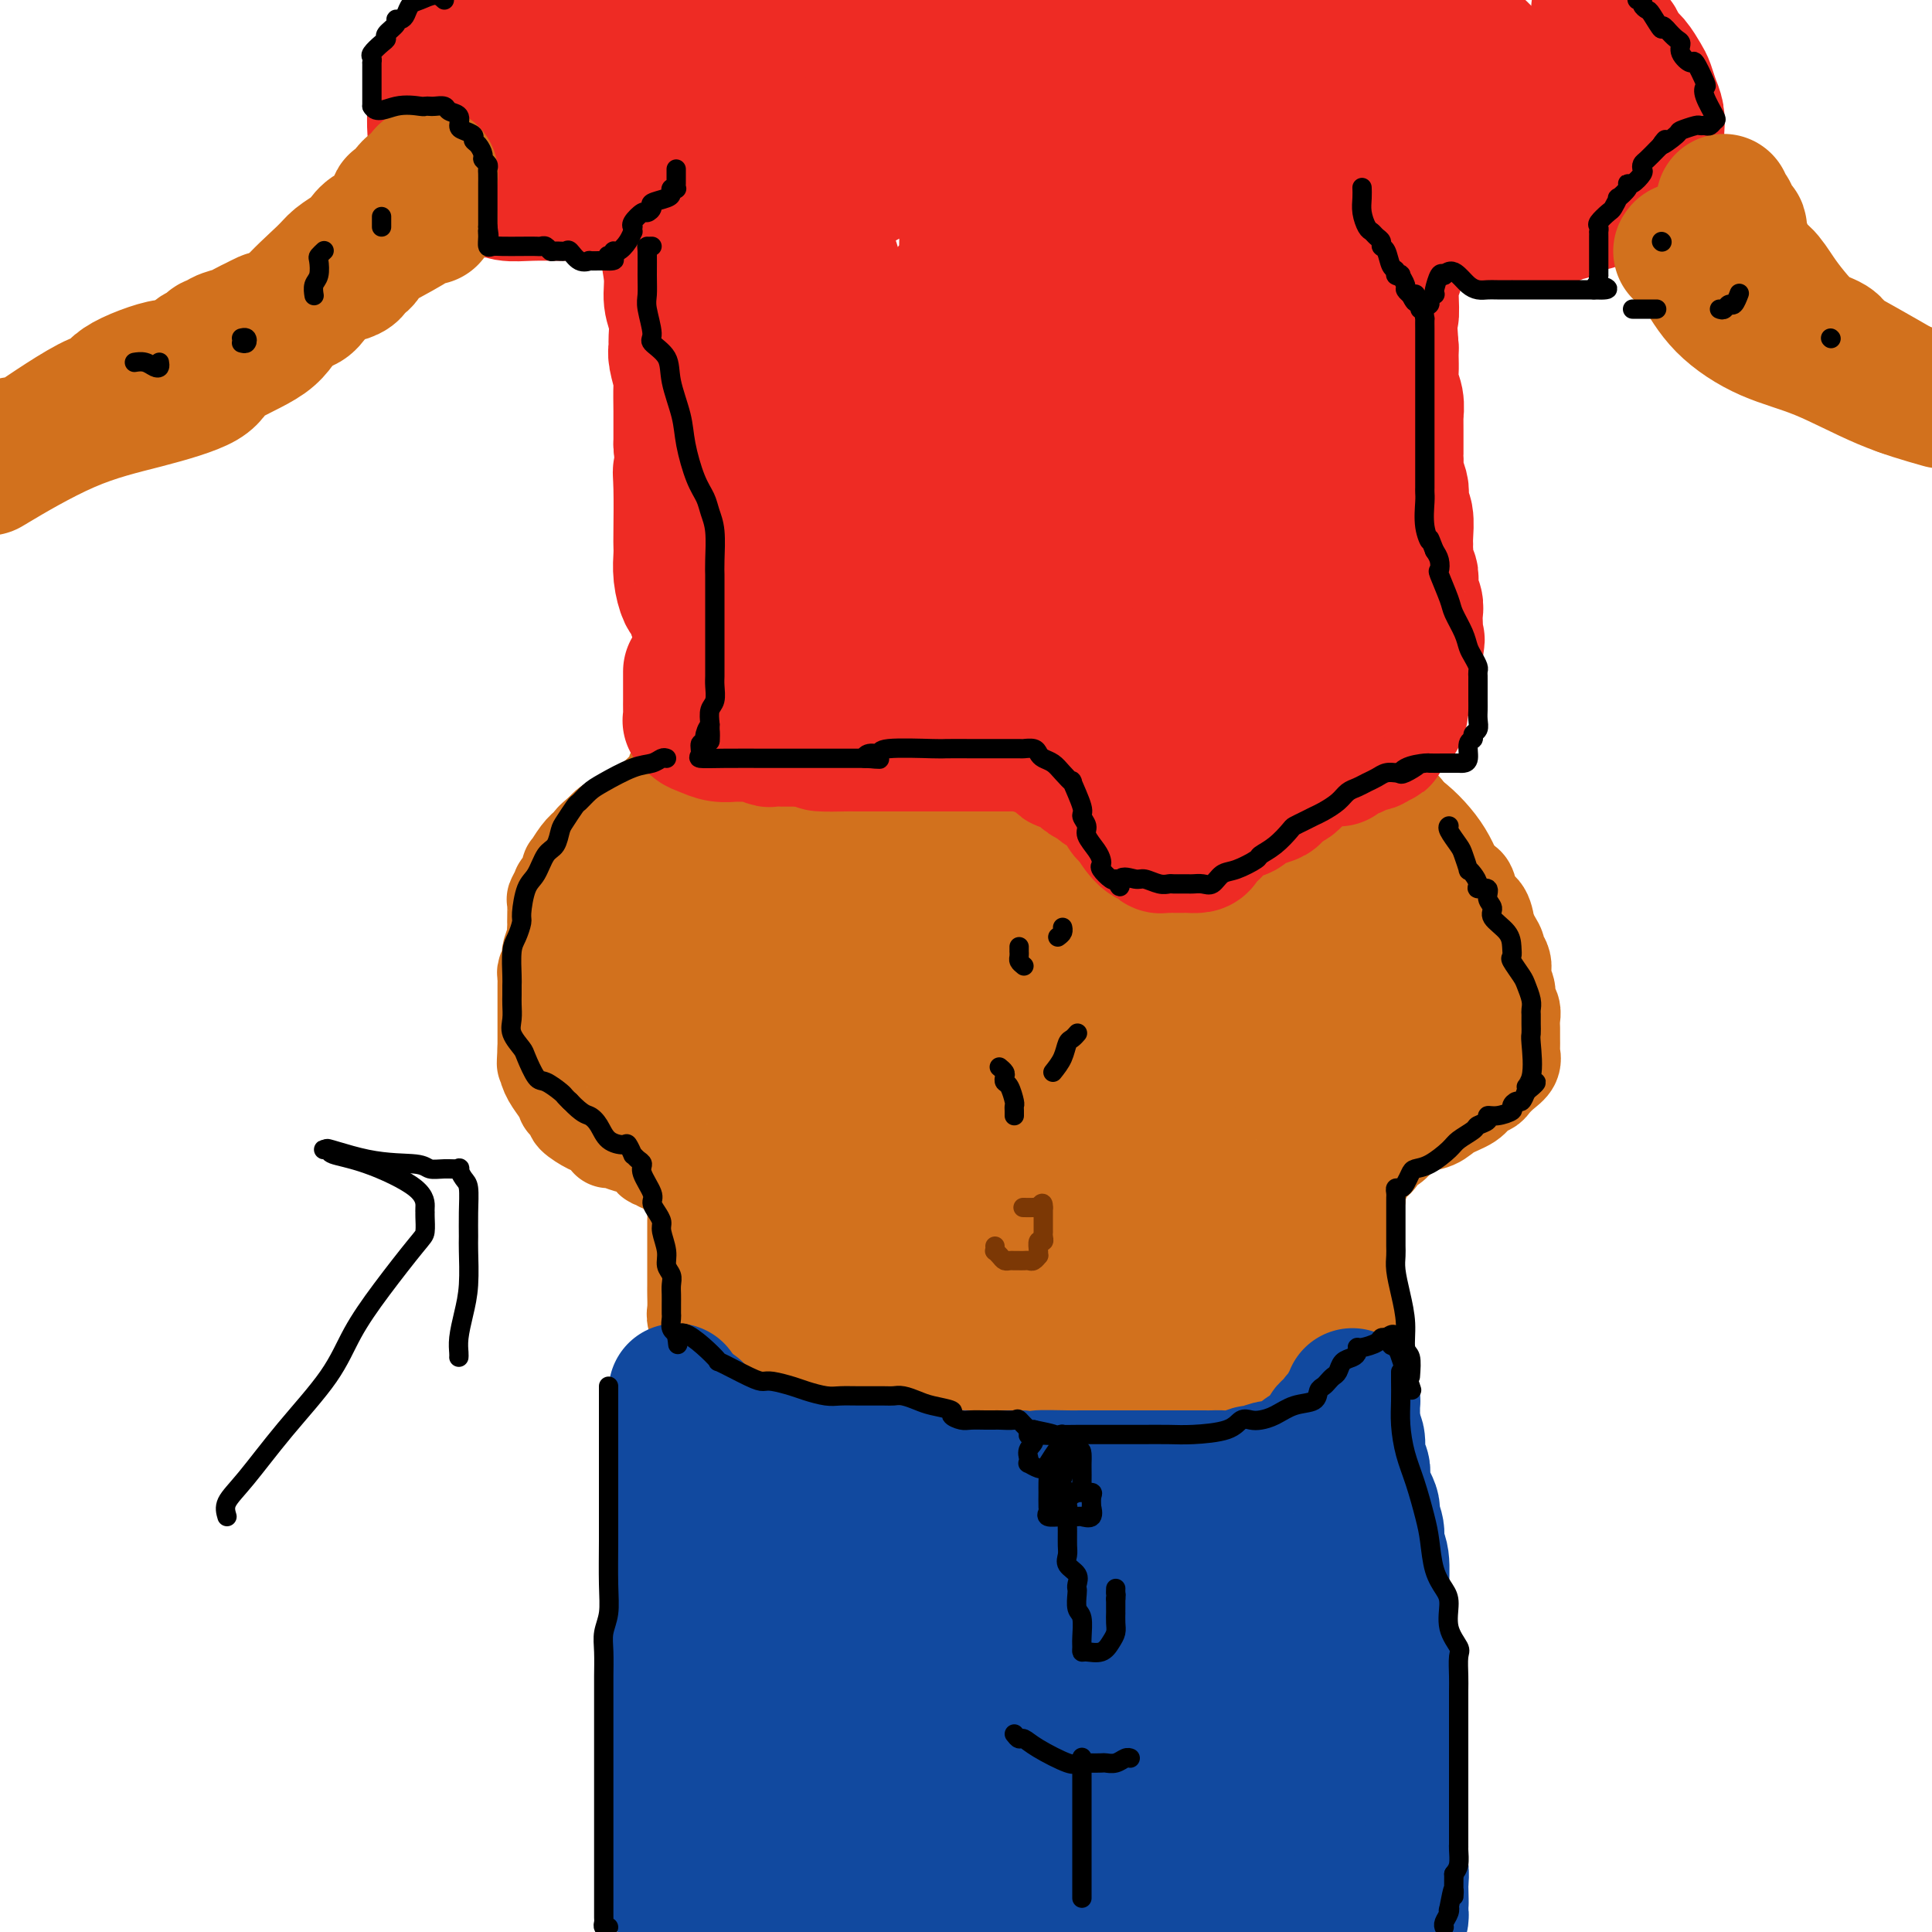 <svg viewBox='0 0 400 400' version='1.1' xmlns='http://www.w3.org/2000/svg' xmlns:xlink='http://www.w3.org/1999/xlink'><g fill='none' stroke='#D2711D' stroke-width='20' stroke-linecap='round' stroke-linejoin='round'><path d='M148,136c-0.514,0.200 -1.027,0.400 -1,1c0.027,0.600 0.596,1.600 0,3c-0.596,1.400 -2.356,3.201 -3,4c-0.644,0.799 -0.173,0.595 0,1c0.173,0.405 0.046,1.418 0,2c-0.046,0.582 -0.012,0.733 0,1c0.012,0.267 0.003,0.649 0,1c-0.003,0.351 -0.001,0.671 0,1c0.001,0.329 0.000,0.665 0,1c-0.000,0.335 0.001,0.667 0,1c-0.001,0.333 -0.003,0.666 0,1c0.003,0.334 0.012,0.668 0,1c-0.012,0.332 -0.044,0.662 0,1c0.044,0.338 0.165,0.682 0,1c-0.165,0.318 -0.617,0.608 -1,1c-0.383,0.392 -0.697,0.885 -1,1c-0.303,0.115 -0.596,-0.148 -1,0c-0.404,0.148 -0.918,0.707 -1,1c-0.082,0.293 0.268,0.320 0,1c-0.268,0.680 -1.154,2.012 -2,3c-0.846,0.988 -1.653,1.631 -2,2c-0.347,0.369 -0.236,0.462 -1,1c-0.764,0.538 -2.404,1.520 -3,2c-0.596,0.480 -0.150,0.459 -1,1c-0.850,0.541 -2.998,1.646 -4,2c-1.002,0.354 -0.858,-0.042 -1,0c-0.142,0.042 -0.571,0.521 -1,1'/><path d='M125,172c-3.355,2.886 -2.243,2.101 -2,2c0.243,-0.101 -0.382,0.480 -1,1c-0.618,0.520 -1.227,0.977 -2,2c-0.773,1.023 -1.709,2.612 -2,3c-0.291,0.388 0.062,-0.424 0,0c-0.062,0.424 -0.538,2.085 -1,3c-0.462,0.915 -0.908,1.082 -1,1c-0.092,-0.082 0.172,-0.415 0,0c-0.172,0.415 -0.778,1.579 -1,2c-0.222,0.421 -0.058,0.100 0,1c0.058,0.900 0.012,3.022 0,4c-0.012,0.978 0.011,0.811 0,1c-0.011,0.189 -0.054,0.732 0,1c0.054,0.268 0.207,0.261 0,1c-0.207,0.739 -0.773,2.225 -1,3c-0.227,0.775 -0.113,0.838 0,1c0.113,0.162 0.227,0.423 0,1c-0.227,0.577 -0.793,1.470 -1,2c-0.207,0.530 -0.056,0.699 0,1c0.056,0.301 0.015,0.736 0,1c-0.015,0.264 -0.004,0.357 0,1c0.004,0.643 0.001,1.836 0,2c-0.001,0.164 -0.000,-0.699 0,0c0.000,0.699 0.000,2.961 0,4c-0.000,1.039 -0.000,0.855 0,1c0.000,0.145 0.000,0.619 0,1c-0.000,0.381 -0.000,0.669 0,1c0.000,0.331 0.000,0.704 0,1c-0.000,0.296 -0.000,0.513 0,1c0.000,0.487 0.000,1.243 0,2'/><path d='M113,217c-0.301,5.226 -0.052,2.791 0,2c0.052,-0.791 -0.092,0.060 0,1c0.092,0.940 0.419,1.968 1,3c0.581,1.032 1.414,2.070 2,3c0.586,0.930 0.925,1.754 1,2c0.075,0.246 -0.113,-0.084 0,0c0.113,0.084 0.527,0.583 1,1c0.473,0.417 1.004,0.751 1,1c-0.004,0.249 -0.543,0.413 0,1c0.543,0.587 2.170,1.597 3,2c0.830,0.403 0.864,0.198 1,0c0.136,-0.198 0.372,-0.389 1,0c0.628,0.389 1.646,1.358 2,2c0.354,0.642 0.043,0.957 0,1c-0.043,0.043 0.183,-0.186 1,0c0.817,0.186 2.226,0.786 3,1c0.774,0.214 0.914,0.041 1,0c0.086,-0.041 0.117,0.049 0,0c-0.117,-0.049 -0.382,-0.239 0,0c0.382,0.239 1.411,0.905 2,1c0.589,0.095 0.739,-0.382 1,0c0.261,0.382 0.633,1.621 1,2c0.367,0.379 0.727,-0.103 1,0c0.273,0.103 0.458,0.791 1,1c0.542,0.209 1.441,-0.061 2,0c0.559,0.061 0.777,0.453 1,1c0.223,0.547 0.452,1.250 1,2c0.548,0.750 1.417,1.548 2,2c0.583,0.452 0.881,0.558 1,1c0.119,0.442 0.060,1.221 0,2'/><path d='M144,249c0.774,1.432 0.207,1.013 0,1c-0.207,-0.013 -0.056,0.381 0,1c0.056,0.619 0.015,1.461 0,2c-0.015,0.539 -0.004,0.773 0,1c0.004,0.227 0.001,0.447 0,1c-0.001,0.553 -0.000,1.440 0,2c0.000,0.560 -0.000,0.792 0,2c0.000,1.208 0.000,3.391 0,4c-0.000,0.609 -0.001,-0.358 0,0c0.001,0.358 0.004,2.039 0,3c-0.004,0.961 -0.016,1.202 0,2c0.016,0.798 0.061,2.153 0,3c-0.061,0.847 -0.226,1.185 0,2c0.226,0.815 0.844,2.107 1,3c0.156,0.893 -0.151,1.386 0,2c0.151,0.614 0.758,1.349 1,2c0.242,0.651 0.117,1.218 0,2c-0.117,0.782 -0.228,1.779 0,4c0.228,2.221 0.793,5.667 1,7c0.207,1.333 0.055,0.553 0,1c-0.055,0.447 -0.015,2.120 0,3c0.015,0.880 0.004,0.966 0,1c-0.004,0.034 -0.002,0.017 0,0'/><path d='M148,142c0.000,-0.366 0.000,-0.732 0,-1c0.000,-0.268 0.000,-0.438 0,-1c0.000,-0.562 0.000,-1.515 0,-2c0.000,-0.485 0.000,-0.501 0,-1c0.000,-0.499 0.000,-1.480 0,-2c0.000,-0.520 0.000,-0.578 0,-1c0.000,-0.422 0.000,-1.209 0,-2c0.000,-0.791 0.000,-1.588 0,-2c0.000,-0.412 0.000,-0.439 0,-1c0.000,-0.561 0.000,-1.656 0,-2c0.000,-0.344 0.000,0.062 0,0c0.000,-0.062 0.000,-0.593 0,-1c-0.000,-0.407 -0.000,-0.690 0,-1c0.000,-0.310 0.000,-0.646 0,-1c0.000,-0.354 0.000,-0.725 0,-1c0.000,-0.275 -0.000,-0.453 0,-1c0.000,-0.547 0.000,-1.464 0,-2c0.000,-0.536 -0.000,-0.691 0,-1c0.000,-0.309 0.000,-0.773 0,-1c0.000,-0.227 -0.000,-0.219 0,-1c0.000,-0.781 0.000,-2.352 0,-3c0.000,-0.648 -0.000,-0.372 0,-1c0.000,-0.628 0.000,-2.158 0,-3c0.000,-0.842 -0.000,-0.996 0,-1c0.000,-0.004 0.000,0.142 0,0c0.000,-0.142 0.000,-0.571 0,-1'/><path d='M148,108c0.030,-5.652 0.106,-2.782 0,-2c-0.106,0.782 -0.394,-0.523 0,-1c0.394,-0.477 1.469,-0.126 3,0c1.531,0.126 3.520,0.027 6,0c2.480,-0.027 5.453,0.017 9,0c3.547,-0.017 7.668,-0.096 11,0c3.332,0.096 5.875,0.366 9,1c3.125,0.634 6.834,1.631 9,2c2.166,0.369 2.791,0.109 4,0c1.209,-0.109 3.003,-0.068 5,0c1.997,0.068 4.197,0.162 6,0c1.803,-0.162 3.207,-0.579 5,-1c1.793,-0.421 3.974,-0.845 6,-1c2.026,-0.155 3.896,-0.042 6,0c2.104,0.042 4.440,0.011 6,0c1.560,-0.011 2.344,-0.003 3,0c0.656,0.003 1.186,0.001 2,0c0.814,-0.001 1.914,-0.000 3,0c1.086,0.000 2.159,0.000 3,0c0.841,-0.000 1.449,-0.000 2,0c0.551,0.000 1.044,0.000 2,0c0.956,-0.000 2.375,-0.000 4,0c1.625,0.000 3.456,0.000 5,0c1.544,-0.000 2.800,-0.000 4,0c1.200,0.000 2.343,0.000 3,0c0.657,-0.000 0.829,-0.000 1,0'/><path d='M265,106c11.474,-0.309 5.157,-0.083 3,0c-2.157,0.083 -0.156,0.022 1,0c1.156,-0.022 1.467,-0.006 2,0c0.533,0.006 1.288,0.002 2,0c0.712,-0.002 1.381,-0.001 2,0c0.619,0.001 1.188,0.000 2,0c0.812,-0.000 1.868,-0.001 3,0c1.132,0.001 2.342,0.005 3,0c0.658,-0.005 0.765,-0.018 1,0c0.235,0.018 0.599,0.068 1,0c0.401,-0.068 0.840,-0.253 1,0c0.160,0.253 0.043,0.944 0,2c-0.043,1.056 -0.012,2.476 0,4c0.012,1.524 0.003,3.153 0,4c-0.003,0.847 -0.001,0.914 0,2c0.001,1.086 0.000,3.193 0,5c-0.000,1.807 -0.000,3.314 0,4c0.000,0.686 0.000,0.552 0,2c-0.000,1.448 -0.000,4.480 0,6c0.000,1.520 0.000,1.528 0,2c-0.000,0.472 -0.000,1.408 0,2c0.000,0.592 0.000,0.841 0,1c-0.000,0.159 -0.000,0.228 0,1c0.000,0.772 0.000,2.246 0,3c-0.000,0.754 -0.000,0.787 0,1c0.000,0.213 0.000,0.607 0,1'/><path d='M286,146c-0.000,6.589 -0.000,3.061 0,2c0.000,-1.061 0.000,0.346 0,1c-0.000,0.654 -0.000,0.555 0,1c0.000,0.445 0.000,1.433 0,2c-0.000,0.567 -0.000,0.714 0,1c0.000,0.286 0.001,0.710 0,1c-0.001,0.290 -0.003,0.446 0,1c0.003,0.554 0.010,1.507 0,2c-0.010,0.493 -0.039,0.525 0,1c0.039,0.475 0.146,1.392 0,2c-0.146,0.608 -0.544,0.906 0,2c0.544,1.094 2.029,2.983 3,4c0.971,1.017 1.429,1.163 2,2c0.571,0.837 1.256,2.364 2,3c0.744,0.636 1.547,0.380 2,1c0.453,0.620 0.556,2.116 1,3c0.444,0.884 1.228,1.155 2,2c0.772,0.845 1.530,2.265 2,3c0.470,0.735 0.651,0.787 1,1c0.349,0.213 0.866,0.589 1,1c0.134,0.411 -0.115,0.857 0,1c0.115,0.143 0.594,-0.017 1,0c0.406,0.017 0.738,0.211 1,1c0.262,0.789 0.455,2.174 1,3c0.545,0.826 1.441,1.093 2,2c0.559,0.907 0.779,2.453 1,4'/><path d='M308,193c3.504,5.331 1.264,3.157 1,3c-0.264,-0.157 1.450,1.701 2,3c0.550,1.299 -0.063,2.039 0,3c0.063,0.961 0.801,2.144 1,3c0.199,0.856 -0.143,1.384 0,2c0.143,0.616 0.770,1.321 1,2c0.230,0.679 0.061,1.333 0,2c-0.061,0.667 -0.015,1.348 0,2c0.015,0.652 -0.002,1.277 0,2c0.002,0.723 0.022,1.545 0,2c-0.022,0.455 -0.085,0.542 0,1c0.085,0.458 0.318,1.288 0,2c-0.318,0.712 -1.185,1.307 -2,2c-0.815,0.693 -1.576,1.484 -2,2c-0.424,0.516 -0.510,0.758 -1,1c-0.490,0.242 -1.384,0.484 -2,1c-0.616,0.516 -0.953,1.304 -2,2c-1.047,0.696 -2.804,1.298 -4,2c-1.196,0.702 -1.830,1.502 -3,2c-1.170,0.498 -2.877,0.693 -4,1c-1.123,0.307 -1.663,0.725 -2,1c-0.337,0.275 -0.471,0.406 -1,1c-0.529,0.594 -1.455,1.651 -2,2c-0.545,0.349 -0.710,-0.009 -1,0c-0.290,0.009 -0.704,0.387 -1,1c-0.296,0.613 -0.475,1.463 -1,2c-0.525,0.537 -1.395,0.763 -2,1c-0.605,0.237 -0.946,0.486 -1,1c-0.054,0.514 0.178,1.292 0,2c-0.178,0.708 -0.765,1.345 -1,2c-0.235,0.655 -0.117,1.327 0,2'/><path d='M281,248c-0.381,1.136 -0.834,0.976 -1,1c-0.166,0.024 -0.044,0.230 0,1c0.044,0.770 0.012,2.102 0,3c-0.012,0.898 -0.003,1.361 0,2c0.003,0.639 0.001,1.453 0,2c-0.001,0.547 -0.000,0.827 0,1c0.000,0.173 0.000,0.239 0,1c-0.000,0.761 -0.000,2.216 0,3c0.000,0.784 0.000,0.895 0,1c-0.000,0.105 -0.001,0.202 0,1c0.001,0.798 0.004,2.297 0,3c-0.004,0.703 -0.015,0.611 0,1c0.015,0.389 0.056,1.258 0,2c-0.056,0.742 -0.207,1.357 0,2c0.207,0.643 0.774,1.316 1,2c0.226,0.684 0.113,1.380 0,2c-0.113,0.620 -0.226,1.163 0,2c0.226,0.837 0.793,1.966 1,3c0.207,1.034 0.056,1.973 0,3c-0.056,1.027 -0.015,2.143 0,3c0.015,0.857 0.004,1.455 0,2c-0.004,0.545 -0.001,1.036 0,2c0.001,0.964 0.000,2.402 0,3c-0.000,0.598 -0.000,0.356 0,1c0.000,0.644 0.000,2.173 0,3c-0.000,0.827 -0.000,0.950 0,1c0.000,0.050 0.000,0.025 0,0'/><path d='M282,299c0.201,7.890 0.204,2.114 -1,0c-1.204,-2.114 -3.614,-0.565 -7,0c-3.386,0.565 -7.747,0.145 -10,0c-2.253,-0.145 -2.397,-0.014 -3,0c-0.603,0.014 -1.665,-0.087 -3,0c-1.335,0.087 -2.945,0.363 -5,1c-2.055,0.637 -4.557,1.635 -7,2c-2.443,0.365 -4.829,0.098 -7,0c-2.171,-0.098 -4.127,-0.026 -7,0c-2.873,0.026 -6.661,0.007 -10,0c-3.339,-0.007 -6.227,-0.002 -9,0c-2.773,0.002 -5.430,0.001 -8,0c-2.570,-0.001 -5.051,-0.000 -7,0c-1.949,0.000 -3.366,0.000 -5,0c-1.634,-0.000 -3.487,-0.000 -5,0c-1.513,0.000 -2.688,0.000 -4,0c-1.312,-0.000 -2.763,-0.000 -5,0c-2.237,0.000 -5.261,0.000 -7,0c-1.739,-0.000 -2.195,-0.000 -3,0c-0.805,0.000 -1.960,0.000 -3,0c-1.040,-0.000 -1.966,-0.000 -3,0c-1.034,0.000 -2.175,0.000 -3,0c-0.825,-0.000 -1.335,-0.000 -2,0c-0.665,0.000 -1.485,0.000 -2,0c-0.515,-0.000 -0.726,-0.000 -1,0c-0.274,0.000 -0.612,0.000 -1,0c-0.388,-0.000 -0.825,-0.000 -1,0c-0.175,0.000 -0.087,0.000 0,0'/></g>
<g fill='none' stroke='#D2711D' stroke-width='28' stroke-linecap='round' stroke-linejoin='round'><path d='M150,292c0.406,-0.188 0.812,-0.376 1,-1c0.188,-0.624 0.158,-1.685 0,-3c-0.158,-1.315 -0.445,-2.883 0,-5c0.445,-2.117 1.622,-4.784 2,-7c0.378,-2.216 -0.042,-3.982 0,-6c0.042,-2.018 0.547,-4.288 1,-6c0.453,-1.712 0.853,-2.865 1,-4c0.147,-1.135 0.041,-2.251 0,-3c-0.041,-0.749 -0.019,-1.132 0,-2c0.019,-0.868 0.033,-2.222 0,-3c-0.033,-0.778 -0.112,-0.981 0,-2c0.112,-1.019 0.417,-2.854 0,-4c-0.417,-1.146 -1.555,-1.603 -2,-3c-0.445,-1.397 -0.198,-3.734 0,-5c0.198,-1.266 0.347,-1.461 0,-3c-0.347,-1.539 -1.192,-4.420 -2,-6c-0.808,-1.580 -1.581,-1.858 -2,-3c-0.419,-1.142 -0.484,-3.148 -1,-4c-0.516,-0.852 -1.483,-0.549 -2,-1c-0.517,-0.451 -0.584,-1.654 -1,-2c-0.416,-0.346 -1.181,0.167 -2,0c-0.819,-0.167 -1.693,-1.013 -3,-2c-1.307,-0.987 -3.048,-2.113 -4,-3c-0.952,-0.887 -1.116,-1.533 -2,-2c-0.884,-0.467 -2.489,-0.756 -3,-1c-0.511,-0.244 0.073,-0.444 0,-1c-0.073,-0.556 -0.803,-1.469 -1,-2c-0.197,-0.531 0.139,-0.682 0,-1c-0.139,-0.318 -0.754,-0.805 -1,-1c-0.246,-0.195 -0.123,-0.097 0,0'/><path d='M129,206c-0.318,-1.174 -0.114,-1.609 0,-2c0.114,-0.391 0.139,-0.738 0,-2c-0.139,-1.262 -0.441,-3.439 0,-5c0.441,-1.561 1.625,-2.508 2,-3c0.375,-0.492 -0.061,-0.530 0,-1c0.061,-0.470 0.618,-1.372 1,-2c0.382,-0.628 0.589,-0.983 1,-2c0.411,-1.017 1.028,-2.697 2,-4c0.972,-1.303 2.301,-2.230 3,-3c0.699,-0.770 0.769,-1.382 1,-2c0.231,-0.618 0.622,-1.240 1,-2c0.378,-0.760 0.744,-1.657 1,-2c0.256,-0.343 0.401,-0.130 1,-1c0.599,-0.870 1.651,-2.822 2,-4c0.349,-1.178 -0.004,-1.580 0,-2c0.004,-0.420 0.367,-0.857 1,-2c0.633,-1.143 1.536,-2.991 2,-4c0.464,-1.009 0.488,-1.181 1,-2c0.512,-0.819 1.513,-2.287 2,-4c0.487,-1.713 0.459,-3.671 1,-5c0.541,-1.329 1.651,-2.029 2,-3c0.349,-0.971 -0.064,-2.214 0,-3c0.064,-0.786 0.604,-1.114 1,-2c0.396,-0.886 0.650,-2.331 1,-3c0.350,-0.669 0.798,-0.561 1,-1c0.202,-0.439 0.159,-1.424 0,-2c-0.159,-0.576 -0.432,-0.743 0,-2c0.432,-1.257 1.569,-3.605 2,-5c0.431,-1.395 0.154,-1.837 0,-3c-0.154,-1.163 -0.187,-3.047 0,-4c0.187,-0.953 0.593,-0.977 1,-1'/><path d='M159,123c1.283,-4.414 1.491,-2.451 2,-2c0.509,0.451 1.319,-0.612 4,-1c2.681,-0.388 7.234,-0.101 10,0c2.766,0.101 3.745,0.016 5,0c1.255,-0.016 2.787,0.038 4,0c1.213,-0.038 2.105,-0.168 3,0c0.895,0.168 1.791,0.633 3,1c1.209,0.367 2.732,0.636 5,1c2.268,0.364 5.281,0.823 7,1c1.719,0.177 2.143,0.073 3,0c0.857,-0.073 2.147,-0.113 4,0c1.853,0.113 4.271,0.380 6,0c1.729,-0.380 2.770,-1.408 5,-2c2.230,-0.592 5.650,-0.747 8,-1c2.350,-0.253 3.632,-0.604 5,-1c1.368,-0.396 2.824,-0.838 4,-1c1.176,-0.162 2.074,-0.044 3,0c0.926,0.044 1.880,0.015 3,0c1.120,-0.015 2.408,-0.014 4,0c1.592,0.014 3.490,0.043 5,0c1.510,-0.043 2.632,-0.157 4,0c1.368,0.157 2.983,0.586 4,1c1.017,0.414 1.438,0.812 2,1c0.562,0.188 1.267,0.166 2,0c0.733,-0.166 1.495,-0.476 2,0c0.505,0.476 0.752,1.738 1,3'/><path d='M267,123c1.928,2.484 1.249,6.196 1,8c-0.249,1.804 -0.067,1.702 0,5c0.067,3.298 0.018,9.996 0,14c-0.018,4.004 -0.005,5.312 0,7c0.005,1.688 0.000,3.754 0,7c-0.000,3.246 0.003,7.672 0,11c-0.003,3.328 -0.013,5.557 0,8c0.013,2.443 0.048,5.100 0,7c-0.048,1.900 -0.179,3.043 0,4c0.179,0.957 0.668,1.726 1,2c0.332,0.274 0.508,0.052 1,1c0.492,0.948 1.299,3.068 2,4c0.701,0.932 1.295,0.678 2,1c0.705,0.322 1.522,1.221 3,2c1.478,0.779 3.618,1.438 6,2c2.382,0.562 5.007,1.025 8,2c2.993,0.975 6.356,2.461 8,3c1.644,0.539 1.570,0.131 2,0c0.430,-0.131 1.366,0.014 2,0c0.634,-0.014 0.967,-0.186 1,0c0.033,0.186 -0.234,0.732 0,1c0.234,0.268 0.969,0.260 1,0c0.031,-0.260 -0.641,-0.771 -1,-1c-0.359,-0.229 -0.404,-0.177 -1,-1c-0.596,-0.823 -1.742,-2.521 -3,-4c-1.258,-1.479 -2.629,-2.740 -4,-4'/><path d='M296,202c-1.411,-2.279 -1.440,-3.477 -2,-4c-0.560,-0.523 -1.653,-0.371 -2,-1c-0.347,-0.629 0.051,-2.038 0,-3c-0.051,-0.962 -0.549,-1.476 -1,-3c-0.451,-1.524 -0.853,-4.057 -2,-6c-1.147,-1.943 -3.040,-3.295 -4,-5c-0.960,-1.705 -0.988,-3.763 -1,-5c-0.012,-1.237 -0.008,-1.653 0,-2c0.008,-0.347 0.018,-0.626 0,-1c-0.018,-0.374 -0.066,-0.845 0,-1c0.066,-0.155 0.246,0.006 1,0c0.754,-0.006 2.083,-0.178 4,1c1.917,1.178 4.422,3.705 6,6c1.578,2.295 2.229,4.356 3,6c0.771,1.644 1.664,2.871 2,6c0.336,3.129 0.117,8.160 0,12c-0.117,3.840 -0.131,6.490 -1,9c-0.869,2.510 -2.593,4.882 -4,7c-1.407,2.118 -2.497,3.984 -4,6c-1.503,2.016 -3.418,4.182 -5,6c-1.582,1.818 -2.829,3.288 -4,5c-1.171,1.712 -2.264,3.665 -3,5c-0.736,1.335 -1.115,2.052 -2,3c-0.885,0.948 -2.276,2.126 -3,3c-0.724,0.874 -0.783,1.444 -1,2c-0.217,0.556 -0.594,1.097 -1,2c-0.406,0.903 -0.840,2.166 -1,3c-0.160,0.834 -0.046,1.238 0,2c0.046,0.762 0.023,1.881 0,3'/><path d='M271,258c-0.464,2.176 -0.124,1.615 0,3c0.124,1.385 0.033,4.717 0,6c-0.033,1.283 -0.009,0.517 0,1c0.009,0.483 0.002,2.213 0,3c-0.002,0.787 0.000,0.629 0,1c-0.000,0.371 -0.004,1.270 0,2c0.004,0.730 0.014,1.292 0,2c-0.014,0.708 -0.053,1.562 0,2c0.053,0.438 0.197,0.459 0,1c-0.197,0.541 -0.734,1.601 -1,2c-0.266,0.399 -0.261,0.136 -1,0c-0.739,-0.136 -2.224,-0.143 -4,0c-1.776,0.143 -3.845,0.438 -5,1c-1.155,0.562 -1.396,1.390 -2,2c-0.604,0.610 -1.569,1.001 -2,1c-0.431,-0.001 -0.326,-0.393 -1,0c-0.674,0.393 -2.128,1.572 -3,2c-0.872,0.428 -1.163,0.104 -2,0c-0.837,-0.104 -2.220,0.011 -4,0c-1.780,-0.011 -3.958,-0.147 -8,-1c-4.042,-0.853 -9.948,-2.422 -13,-3c-3.052,-0.578 -3.250,-0.165 -4,0c-0.750,0.165 -2.052,0.083 -3,0c-0.948,-0.083 -1.541,-0.166 -3,0c-1.459,0.166 -3.783,0.581 -6,1c-2.217,0.419 -4.328,0.844 -6,1c-1.672,0.156 -2.906,0.045 -4,0c-1.094,-0.045 -2.047,-0.022 -3,0'/><path d='M196,285c-4.672,0.309 -1.854,0.082 -4,0c-2.146,-0.082 -9.258,-0.020 -12,0c-2.742,0.020 -1.113,-0.001 -1,0c0.113,0.001 -1.289,0.025 -2,0c-0.711,-0.025 -0.730,-0.098 -1,0c-0.270,0.098 -0.792,0.368 -1,0c-0.208,-0.368 -0.104,-1.374 0,-2c0.104,-0.626 0.207,-0.872 2,-2c1.793,-1.128 5.277,-3.139 10,-5c4.723,-1.861 10.686,-3.571 15,-5c4.314,-1.429 6.978,-2.576 9,-3c2.022,-0.424 3.402,-0.124 4,0c0.598,0.124 0.413,0.071 1,0c0.587,-0.071 1.945,-0.161 3,0c1.055,0.161 1.806,0.572 3,1c1.194,0.428 2.831,0.873 4,1c1.169,0.127 1.869,-0.062 3,0c1.131,0.062 2.693,0.377 4,0c1.307,-0.377 2.358,-1.444 3,-2c0.642,-0.556 0.873,-0.600 1,-1c0.127,-0.400 0.150,-1.154 2,-2c1.850,-0.846 5.527,-1.783 7,-2c1.473,-0.217 0.743,0.288 2,0c1.257,-0.288 4.502,-1.368 6,-2c1.498,-0.632 1.249,-0.816 1,-1'/><path d='M255,260c3.441,-1.756 1.044,-1.144 0,-1c-1.044,0.144 -0.735,-0.178 -2,0c-1.265,0.178 -4.103,0.856 -7,2c-2.897,1.144 -5.852,2.752 -9,4c-3.148,1.248 -6.489,2.134 -12,3c-5.511,0.866 -13.191,1.710 -18,2c-4.809,0.290 -6.747,0.027 -9,0c-2.253,-0.027 -4.822,0.184 -7,0c-2.178,-0.184 -3.966,-0.763 -5,-1c-1.034,-0.237 -1.314,-0.133 -2,-1c-0.686,-0.867 -1.777,-2.706 -3,-4c-1.223,-1.294 -2.576,-2.045 -4,-3c-1.424,-0.955 -2.917,-2.116 -4,-3c-1.083,-0.884 -1.754,-1.492 -2,-2c-0.246,-0.508 -0.066,-0.916 0,-1c0.066,-0.084 0.018,0.157 0,0c-0.018,-0.157 -0.005,-0.713 0,-1c0.005,-0.287 0.002,-0.306 0,-1c-0.002,-0.694 -0.003,-2.062 0,-3c0.003,-0.938 0.008,-1.446 0,-2c-0.008,-0.554 -0.030,-1.154 0,-2c0.030,-0.846 0.113,-1.940 0,-3c-0.113,-1.060 -0.422,-2.088 0,-3c0.422,-0.912 1.575,-1.707 2,-3c0.425,-1.293 0.121,-3.084 0,-4c-0.121,-0.916 -0.061,-0.958 0,-1'/><path d='M173,232c0.323,-4.555 0.130,-3.941 0,-4c-0.130,-0.059 -0.195,-0.789 -1,-2c-0.805,-1.211 -2.348,-2.902 -3,-4c-0.652,-1.098 -0.412,-1.605 -1,-2c-0.588,-0.395 -2.003,-0.680 -3,-1c-0.997,-0.320 -1.577,-0.674 -3,-1c-1.423,-0.326 -3.690,-0.622 -5,-1c-1.310,-0.378 -1.663,-0.837 -2,-1c-0.337,-0.163 -0.658,-0.029 -1,0c-0.342,0.029 -0.704,-0.046 -1,-1c-0.296,-0.954 -0.524,-2.787 -1,-4c-0.476,-1.213 -1.199,-1.807 -2,-3c-0.801,-1.193 -1.680,-2.986 -2,-5c-0.320,-2.014 -0.080,-4.249 0,-6c0.080,-1.751 0.000,-3.017 0,-4c-0.000,-0.983 0.079,-1.682 0,-3c-0.079,-1.318 -0.317,-3.257 0,-5c0.317,-1.743 1.189,-3.292 2,-5c0.811,-1.708 1.559,-3.574 2,-6c0.441,-2.426 0.573,-5.412 1,-7c0.427,-1.588 1.148,-1.779 2,-3c0.852,-1.221 1.836,-3.472 2,-5c0.164,-1.528 -0.490,-2.331 0,-4c0.490,-1.669 2.125,-4.202 3,-6c0.875,-1.798 0.992,-2.859 1,-4c0.008,-1.141 -0.091,-2.360 1,-5c1.091,-2.640 3.372,-6.699 5,-9c1.628,-2.301 2.601,-2.844 4,-4c1.399,-1.156 3.223,-2.927 4,-4c0.777,-1.073 0.508,-1.450 1,-2c0.492,-0.550 1.746,-1.275 3,-2'/><path d='M179,119c3.549,-3.247 3.921,-0.865 4,0c0.079,0.865 -0.136,0.212 2,0c2.136,-0.212 6.622,0.017 9,0c2.378,-0.017 2.648,-0.282 4,0c1.352,0.282 3.785,1.109 6,2c2.215,0.891 4.213,1.847 6,3c1.787,1.153 3.365,2.505 5,3c1.635,0.495 3.329,0.133 4,0c0.671,-0.133 0.320,-0.035 2,0c1.680,0.035 5.391,0.009 8,0c2.609,-0.009 4.117,-0.001 6,0c1.883,0.001 4.143,-0.003 6,0c1.857,0.003 3.311,0.015 4,0c0.689,-0.015 0.611,-0.057 1,0c0.389,0.057 1.243,0.212 2,0c0.757,-0.212 1.417,-0.793 1,0c-0.417,0.793 -1.911,2.959 -5,5c-3.089,2.041 -7.773,3.958 -12,6c-4.227,2.042 -7.997,4.208 -17,5c-9.003,0.792 -23.239,0.209 -31,0c-7.761,-0.209 -9.046,-0.045 -10,0c-0.954,0.045 -1.575,-0.029 -2,0c-0.425,0.029 -0.653,0.162 -1,0c-0.347,-0.162 -0.813,-0.618 0,-1c0.813,-0.382 2.907,-0.691 5,-1'/><path d='M176,141c2.770,-1.318 7.196,-3.614 12,-5c4.804,-1.386 9.986,-1.864 13,-2c3.014,-0.136 3.859,0.070 5,0c1.141,-0.070 2.576,-0.414 4,0c1.424,0.414 2.837,1.587 4,3c1.163,1.413 2.078,3.068 3,5c0.922,1.932 1.853,4.143 2,6c0.147,1.857 -0.490,3.360 0,5c0.490,1.640 2.108,3.416 0,6c-2.108,2.584 -7.941,5.974 -13,8c-5.059,2.026 -9.343,2.686 -15,4c-5.657,1.314 -12.685,3.281 -16,4c-3.315,0.719 -2.917,0.191 -3,0c-0.083,-0.191 -0.649,-0.045 -1,0c-0.351,0.045 -0.489,-0.009 -1,0c-0.511,0.009 -1.396,0.083 -2,-2c-0.604,-2.083 -0.929,-6.324 -1,-9c-0.071,-2.676 0.111,-3.787 2,-6c1.889,-2.213 5.484,-5.529 9,-7c3.516,-1.471 6.952,-1.098 10,-2c3.048,-0.902 5.709,-3.079 11,0c5.291,3.079 13.213,11.414 16,15c2.787,3.586 0.438,2.421 0,7c-0.438,4.579 1.034,14.900 0,21c-1.034,6.100 -4.573,7.977 -8,10c-3.427,2.023 -6.741,4.191 -10,5c-3.259,0.809 -6.461,0.258 -8,0c-1.539,-0.258 -1.414,-0.223 -2,0c-0.586,0.223 -1.882,0.635 -3,-1c-1.118,-1.635 -2.059,-5.318 -3,-9'/><path d='M181,197c-0.923,-3.435 -1.731,-7.524 -3,-12c-1.269,-4.476 -3.001,-9.340 -3,-14c0.001,-4.660 1.733,-9.118 2,-11c0.267,-1.882 -0.930,-1.190 2,-1c2.930,0.190 9.989,-0.121 13,-1c3.011,-0.879 1.974,-2.325 4,0c2.026,2.325 7.115,8.420 10,13c2.885,4.580 3.565,7.645 4,12c0.435,4.355 0.625,9.999 -1,15c-1.625,5.001 -5.066,9.359 -8,12c-2.934,2.641 -5.359,3.565 -9,5c-3.641,1.435 -8.496,3.380 -11,4c-2.504,0.620 -2.658,-0.084 -3,0c-0.342,0.084 -0.872,0.958 -2,0c-1.128,-0.958 -2.852,-3.746 -4,-7c-1.148,-3.254 -1.719,-6.973 -3,-11c-1.281,-4.027 -3.273,-8.363 -4,-12c-0.727,-3.637 -0.189,-6.574 0,-9c0.189,-2.426 0.030,-4.340 0,-5c-0.030,-0.660 0.070,-0.065 0,0c-0.070,0.065 -0.311,-0.400 1,0c1.311,0.400 4.174,1.667 6,4c1.826,2.333 2.617,5.734 4,9c1.383,3.266 3.359,6.398 4,9c0.641,2.602 -0.053,4.675 0,7c0.053,2.325 0.854,4.902 0,7c-0.854,2.098 -3.363,3.717 -5,5c-1.637,1.283 -2.402,2.230 -3,3c-0.598,0.770 -1.028,1.363 -2,1c-0.972,-0.363 -2.486,-1.681 -4,-3'/><path d='M166,217c-1.311,-2.599 -1.587,-8.097 -2,-12c-0.413,-3.903 -0.963,-6.210 0,-9c0.963,-2.790 3.439,-6.062 6,-8c2.561,-1.938 5.205,-2.540 9,-3c3.795,-0.460 8.739,-0.777 13,0c4.261,0.777 7.838,2.648 10,4c2.162,1.352 2.911,2.185 4,5c1.089,2.815 2.520,7.612 3,11c0.480,3.388 0.008,5.368 0,10c-0.008,4.632 0.447,11.918 0,15c-0.447,3.082 -1.794,1.961 -3,3c-1.206,1.039 -2.269,4.239 -3,6c-0.731,1.761 -1.130,2.083 -2,3c-0.870,0.917 -2.212,2.430 -3,3c-0.788,0.570 -1.022,0.198 -1,0c0.022,-0.198 0.301,-0.221 0,0c-0.301,0.221 -1.181,0.685 -2,1c-0.819,0.315 -1.579,0.480 -2,1c-0.421,0.520 -0.505,1.395 -1,2c-0.495,0.605 -1.401,0.939 -2,1c-0.599,0.061 -0.893,-0.153 -1,0c-0.107,0.153 -0.029,0.672 0,1c0.029,0.328 0.007,0.465 0,1c-0.007,0.535 -0.000,1.467 0,2c0.000,0.533 -0.006,0.665 0,1c0.006,0.335 0.025,0.871 1,1c0.975,0.129 2.908,-0.151 5,0c2.092,0.151 4.344,0.731 8,0c3.656,-0.731 8.715,-2.774 12,-4c3.285,-1.226 4.796,-1.636 7,-2c2.204,-0.364 5.102,-0.682 8,-1'/><path d='M230,249c5.458,-1.034 5.602,-0.119 6,0c0.398,0.119 1.050,-0.557 4,-1c2.950,-0.443 8.198,-0.651 10,-1c1.802,-0.349 0.157,-0.839 0,-1c-0.157,-0.161 1.172,0.006 2,0c0.828,-0.006 1.153,-0.185 2,-1c0.847,-0.815 2.217,-2.266 3,-3c0.783,-0.734 0.981,-0.753 1,-2c0.019,-1.247 -0.139,-3.724 0,-6c0.139,-2.276 0.575,-4.353 1,-6c0.425,-1.647 0.839,-2.865 1,-4c0.161,-1.135 0.067,-2.189 0,-3c-0.067,-0.811 -0.109,-1.379 0,-2c0.109,-0.621 0.368,-1.293 1,-2c0.632,-0.707 1.638,-1.448 2,-2c0.362,-0.552 0.082,-0.914 1,-2c0.918,-1.086 3.034,-2.897 4,-4c0.966,-1.103 0.781,-1.498 1,-2c0.219,-0.502 0.844,-1.109 1,-2c0.156,-0.891 -0.155,-2.065 0,-3c0.155,-0.935 0.775,-1.630 1,-2c0.225,-0.370 0.053,-0.416 0,-1c-0.053,-0.584 0.012,-1.708 0,-2c-0.012,-0.292 -0.101,0.247 0,0c0.101,-0.247 0.391,-1.281 0,-2c-0.391,-0.719 -1.464,-1.124 -2,-2c-0.536,-0.876 -0.535,-2.225 -1,-3c-0.465,-0.775 -1.394,-0.978 -2,-1c-0.606,-0.022 -0.887,0.137 -1,0c-0.113,-0.137 -0.056,-0.568 0,-1'/><path d='M265,188c-1.130,-2.354 -0.955,-2.739 -1,-3c-0.045,-0.261 -0.309,-0.399 -2,-4c-1.691,-3.601 -4.809,-10.664 -6,-14c-1.191,-3.336 -0.456,-2.945 -1,-4c-0.544,-1.055 -2.368,-3.556 -3,-5c-0.632,-1.444 -0.072,-1.833 0,-2c0.072,-0.167 -0.346,-0.114 -1,-1c-0.654,-0.886 -1.546,-2.711 -2,-4c-0.454,-1.289 -0.472,-2.043 -1,-3c-0.528,-0.957 -1.567,-2.117 -2,-3c-0.433,-0.883 -0.260,-1.490 0,-2c0.260,-0.510 0.605,-0.924 0,-1c-0.605,-0.076 -2.162,0.186 -3,4c-0.838,3.814 -0.957,11.180 -1,18c-0.043,6.820 -0.012,13.092 0,18c0.012,4.908 0.003,8.451 0,10c-0.003,1.549 -0.001,1.104 0,3c0.001,1.896 0.000,6.131 0,8c-0.000,1.869 -0.001,1.370 0,3c0.001,1.630 0.003,5.387 0,9c-0.003,3.613 -0.012,7.081 0,9c0.012,1.919 0.044,2.288 0,3c-0.044,0.712 -0.163,1.766 -1,1c-0.837,-0.766 -2.393,-3.352 -4,-7c-1.607,-3.648 -3.266,-8.359 -5,-13c-1.734,-4.641 -3.544,-9.211 -5,-14c-1.456,-4.789 -2.559,-9.797 -3,-15c-0.441,-5.203 -0.221,-10.602 0,-16'/><path d='M224,163c-0.284,-5.405 0.505,-3.419 1,-3c0.495,0.419 0.696,-0.729 1,-1c0.304,-0.271 0.713,0.334 1,0c0.287,-0.334 0.453,-1.607 1,1c0.547,2.607 1.475,9.096 2,16c0.525,6.904 0.645,14.224 -1,21c-1.645,6.776 -5.056,13.006 -8,17c-2.944,3.994 -5.421,5.750 -8,8c-2.579,2.250 -5.260,4.995 -7,6c-1.740,1.005 -2.539,0.270 -3,0c-0.461,-0.270 -0.582,-0.075 -1,0c-0.418,0.075 -1.131,0.029 -2,0c-0.869,-0.029 -1.894,-0.040 -3,0c-1.106,0.040 -2.293,0.132 -3,-1c-0.707,-1.132 -0.934,-3.488 -1,-5c-0.066,-1.512 0.030,-2.179 0,-3c-0.030,-0.821 -0.184,-1.795 0,-2c0.184,-0.205 0.706,0.358 1,0c0.294,-0.358 0.359,-1.636 1,-1c0.641,0.636 1.856,3.186 3,7c1.144,3.814 2.216,8.891 3,15c0.784,6.109 1.279,13.250 0,19c-1.279,5.750 -4.331,10.111 -7,13c-2.669,2.889 -4.955,4.308 -6,5c-1.045,0.692 -0.851,0.658 -1,1c-0.149,0.342 -0.642,1.061 -1,0c-0.358,-1.061 -0.580,-3.903 -1,-7c-0.420,-3.097 -1.036,-6.449 0,-10c1.036,-3.551 3.725,-7.300 7,-10c3.275,-2.700 7.138,-4.350 11,-6'/><path d='M203,243c3.786,-1.201 7.750,-1.202 12,-2c4.250,-0.798 8.785,-2.392 11,-3c2.215,-0.608 2.109,-0.230 2,0c-0.109,0.230 -0.221,0.310 0,0c0.221,-0.310 0.776,-1.012 1,0c0.224,1.012 0.117,3.737 0,7c-0.117,3.263 -0.243,7.062 0,9c0.243,1.938 0.854,2.013 0,1c-0.854,-1.013 -3.172,-3.116 -5,-5c-1.828,-1.884 -3.165,-3.548 -4,-5c-0.835,-1.452 -1.169,-2.690 -2,-4c-0.831,-1.310 -2.161,-2.692 -3,-4c-0.839,-1.308 -1.188,-2.543 0,-3c1.188,-0.457 3.912,-0.137 6,0c2.088,0.137 3.541,0.090 5,0c1.459,-0.090 2.925,-0.224 4,0c1.075,0.224 1.758,0.806 2,2c0.242,1.194 0.041,3.000 0,4c-0.041,1.000 0.076,1.195 0,2c-0.076,0.805 -0.347,2.219 -1,3c-0.653,0.781 -1.690,0.927 -2,1c-0.310,0.073 0.106,0.072 0,0c-0.106,-0.072 -0.733,-0.215 -1,0c-0.267,0.215 -0.175,0.790 0,1c0.175,0.210 0.432,0.057 0,0c-0.432,-0.057 -1.552,-0.016 -2,0c-0.448,0.016 -0.224,0.008 0,0'/></g>
<g fill='none' stroke='#11499F' stroke-width='28' stroke-linecap='round' stroke-linejoin='round'><path d='M144,292c-0.089,0.306 -0.178,0.611 0,1c0.178,0.389 0.624,0.861 1,1c0.376,0.139 0.681,-0.055 1,0c0.319,0.055 0.650,0.358 1,1c0.350,0.642 0.718,1.621 1,2c0.282,0.379 0.479,0.157 1,0c0.521,-0.157 1.366,-0.249 2,0c0.634,0.249 1.055,0.839 2,1c0.945,0.161 2.412,-0.107 4,0c1.588,0.107 3.296,0.588 4,1c0.704,0.412 0.404,0.754 1,1c0.596,0.246 2.089,0.395 4,1c1.911,0.605 4.241,1.665 6,2c1.759,0.335 2.949,-0.055 4,0c1.051,0.055 1.963,0.554 3,1c1.037,0.446 2.198,0.837 3,1c0.802,0.163 1.247,0.096 2,0c0.753,-0.096 1.816,-0.222 3,0c1.184,0.222 2.488,0.792 4,1c1.512,0.208 3.230,0.056 5,0c1.770,-0.056 3.592,-0.015 5,0c1.408,0.015 2.402,0.004 4,0c1.598,-0.004 3.799,-0.002 6,0'/><path d='M211,306c6.602,0.464 3.609,0.124 4,0c0.391,-0.124 4.168,-0.033 6,0c1.832,0.033 1.719,0.009 2,0c0.281,-0.009 0.958,-0.002 2,0c1.042,0.002 2.451,0.001 3,0c0.549,-0.001 0.239,-0.000 1,0c0.761,0.000 2.592,0.000 4,0c1.408,-0.000 2.394,-0.000 4,0c1.606,0.000 3.834,0.000 5,0c1.166,-0.000 1.270,-0.000 2,0c0.730,0.000 2.085,0.001 3,0c0.915,-0.001 1.391,-0.004 2,0c0.609,0.004 1.352,0.016 2,0c0.648,-0.016 1.203,-0.061 2,0c0.797,0.061 1.837,0.226 3,0c1.163,-0.226 2.448,-0.844 3,-1c0.552,-0.156 0.372,0.150 1,0c0.628,-0.150 2.066,-0.758 3,-1c0.934,-0.242 1.365,-0.120 2,0c0.635,0.120 1.476,0.238 2,0c0.524,-0.238 0.732,-0.833 1,-1c0.268,-0.167 0.597,0.095 1,0c0.403,-0.095 0.882,-0.545 1,-1c0.118,-0.455 -0.123,-0.914 0,-1c0.123,-0.086 0.611,0.202 1,0c0.389,-0.202 0.679,-0.894 1,-1c0.321,-0.106 0.674,0.374 1,0c0.326,-0.374 0.626,-1.601 1,-2c0.374,-0.399 0.821,0.029 1,0c0.179,-0.029 0.089,-0.514 0,-1'/><path d='M275,297c1.194,-1.343 0.179,-1.199 0,-1c-0.179,0.199 0.477,0.453 1,0c0.523,-0.453 0.915,-1.614 1,-2c0.085,-0.386 -0.135,0.003 0,0c0.135,-0.003 0.625,-0.399 1,-1c0.375,-0.601 0.636,-1.408 1,-2c0.364,-0.592 0.829,-0.969 1,-1c0.171,-0.031 0.046,0.286 0,0c-0.046,-0.286 -0.012,-1.174 0,-1c0.012,0.174 0.003,1.408 0,2c-0.003,0.592 -0.001,0.540 0,1c0.001,0.460 0.000,1.433 0,2c-0.000,0.567 -0.000,0.730 0,1c0.000,0.270 0.000,0.649 0,1c-0.000,0.351 -0.000,0.676 0,1'/><path d='M280,297c0.377,0.926 0.820,0.241 1,1c0.180,0.759 0.099,2.964 0,4c-0.099,1.036 -0.215,0.904 0,1c0.215,0.096 0.760,0.419 1,1c0.240,0.581 0.173,1.418 0,2c-0.173,0.582 -0.454,0.908 0,2c0.454,1.092 1.642,2.950 2,4c0.358,1.050 -0.114,1.292 0,2c0.114,0.708 0.816,1.883 1,3c0.184,1.117 -0.149,2.175 0,3c0.149,0.825 0.780,1.416 1,3c0.220,1.584 0.030,4.159 0,6c-0.030,1.841 0.101,2.947 0,4c-0.101,1.053 -0.433,2.055 0,3c0.433,0.945 1.633,1.835 2,3c0.367,1.165 -0.098,2.604 0,4c0.098,1.396 0.758,2.749 1,4c0.242,1.251 0.065,2.400 0,4c-0.065,1.600 -0.017,3.650 0,5c0.017,1.350 0.005,1.998 0,3c-0.005,1.002 -0.001,2.358 0,3c0.001,0.642 0.000,0.572 0,2c-0.000,1.428 0.000,4.355 0,6c-0.000,1.645 -0.001,2.010 0,3c0.001,0.990 0.004,2.607 0,4c-0.004,1.393 -0.015,2.564 0,4c0.015,1.436 0.056,3.137 0,4c-0.056,0.863 -0.207,0.886 0,1c0.207,0.114 0.774,0.318 1,1c0.226,0.682 0.113,1.841 0,3'/><path d='M290,390c0.154,6.935 0.037,2.772 0,2c-0.037,-0.772 0.004,1.846 0,3c-0.004,1.154 -0.053,0.846 0,1c0.053,0.154 0.206,0.772 0,1c-0.206,0.228 -0.773,0.065 -1,0c-0.227,-0.065 -0.113,-0.033 0,0'/><path d='M140,289c0.000,-0.542 0.000,-1.084 0,-1c0.000,0.084 0.000,0.793 0,2c0.000,1.207 -0.000,2.913 0,4c0.000,1.087 0.000,1.554 0,2c-0.000,0.446 0.000,0.872 0,2c0.000,1.128 0.000,2.960 0,4c0.000,1.040 0.000,1.288 0,2c0.000,0.712 0.000,1.889 0,3c0.000,1.111 0.000,2.156 0,3c0.000,0.844 0.000,1.487 0,3c0.000,1.513 0.000,3.897 0,5c0.000,1.103 0.000,0.927 0,2c-0.000,1.073 0.000,3.395 0,5c0.000,1.605 0.000,2.491 0,4c0.000,1.509 0.000,3.640 0,5c-0.000,1.360 -0.000,1.950 0,3c0.000,1.050 0.000,2.560 0,4c-0.000,1.440 -0.000,2.810 0,4c0.000,1.190 0.000,2.199 0,3c-0.000,0.801 -0.000,1.394 0,2c0.000,0.606 0.000,1.224 0,2c-0.000,0.776 -0.000,1.709 0,3c0.000,1.291 0.000,2.940 0,4c0.000,1.060 0.000,1.530 0,2'/><path d='M140,361c0.000,11.630 0.000,4.705 0,4c0.000,-0.705 -0.000,4.809 0,7c0.000,2.191 0.000,1.059 0,1c-0.000,-0.059 0.000,0.957 0,2c0.000,1.043 0.000,2.115 0,3c0.000,0.885 0.000,1.585 0,2c0.000,0.415 0.000,0.547 0,1c0.000,0.453 0.000,1.228 0,2c0.000,0.772 0.000,1.540 0,2c0.000,0.460 0.000,0.610 0,1c0.000,0.390 0.000,1.019 0,2c-0.000,0.981 0.000,2.315 0,3c0.000,0.685 0.000,0.723 0,1c0.000,0.277 0.000,0.793 0,1c0.000,0.207 0.000,0.103 0,0'/><path d='M153,316c-0.000,5.568 -0.000,11.136 0,16c0.000,4.864 0.001,9.026 0,13c-0.001,3.974 -0.003,7.762 0,12c0.003,4.238 0.011,8.927 0,12c-0.011,3.073 -0.040,4.530 0,6c0.040,1.470 0.150,2.954 0,2c-0.150,-0.954 -0.559,-4.347 0,-6c0.559,-1.653 2.085,-1.568 3,-10c0.915,-8.432 1.219,-25.382 2,-33c0.781,-7.618 2.038,-5.906 3,-7c0.962,-1.094 1.627,-4.994 2,-7c0.373,-2.006 0.454,-2.116 1,0c0.546,2.116 1.558,6.459 3,12c1.442,5.541 3.315,12.279 4,20c0.685,7.721 0.182,16.424 0,23c-0.182,6.576 -0.042,11.025 0,14c0.042,2.975 -0.015,4.478 0,6c0.015,1.522 0.101,3.064 0,1c-0.101,-2.064 -0.390,-7.734 0,-15c0.390,-7.266 1.458,-16.130 4,-25c2.542,-8.870 6.557,-17.747 8,-22c1.443,-4.253 0.315,-3.882 1,-3c0.685,0.882 3.185,2.276 4,4c0.815,1.724 -0.053,3.778 0,8c0.053,4.222 1.026,10.611 2,17'/><path d='M190,354c0.309,7.562 0.082,13.966 0,19c-0.082,5.034 -0.020,8.699 0,11c0.020,2.301 -0.001,3.239 0,4c0.001,0.761 0.025,1.346 0,1c-0.025,-0.346 -0.098,-1.621 0,-4c0.098,-2.379 0.366,-5.860 0,-8c-0.366,-2.140 -1.367,-2.939 0,-10c1.367,-7.061 5.101,-20.383 7,-26c1.899,-5.617 1.963,-3.530 2,-3c0.037,0.530 0.048,-0.497 1,0c0.952,0.497 2.844,2.519 4,7c1.156,4.481 1.577,11.421 2,18c0.423,6.579 0.848,12.797 1,18c0.152,5.203 0.030,9.391 0,13c-0.030,3.609 0.031,6.641 0,5c-0.031,-1.641 -0.153,-7.954 0,-15c0.153,-7.046 0.583,-14.826 2,-23c1.417,-8.174 3.821,-16.743 6,-22c2.179,-5.257 4.132,-7.204 5,-8c0.868,-0.796 0.650,-0.443 1,0c0.350,0.443 1.269,0.974 3,5c1.731,4.026 4.274,11.545 6,21c1.726,9.455 2.636,20.844 3,29c0.364,8.156 0.182,13.078 0,18'/><path d='M234,395c0.289,0.165 0.578,0.329 0,0c-0.578,-0.329 -2.023,-1.152 0,-9c2.023,-7.848 7.515,-22.721 11,-30c3.485,-7.279 4.962,-6.962 6,-7c1.038,-0.038 1.637,-0.430 3,0c1.363,0.430 3.489,1.681 5,6c1.511,4.319 2.405,11.704 3,18c0.595,6.296 0.891,11.503 1,16c0.109,4.497 0.031,8.285 0,10c-0.031,1.715 -0.016,1.358 0,1'/><path d='M259,375c0.106,0.585 0.212,1.170 0,0c-0.212,-1.170 -0.741,-4.097 -1,-8c-0.259,-3.903 -0.248,-8.784 0,-13c0.248,-4.216 0.734,-7.769 1,-10c0.266,-2.231 0.311,-3.141 1,-4c0.689,-0.859 2.023,-1.668 3,-2c0.977,-0.332 1.596,-0.188 2,0c0.404,0.188 0.592,0.420 1,0c0.408,-0.420 1.038,-1.491 2,0c0.962,1.491 2.258,5.546 3,9c0.742,3.454 0.930,6.308 1,9c0.070,2.692 0.024,5.222 0,7c-0.024,1.778 -0.024,2.803 0,4c0.024,1.197 0.073,2.567 -1,1c-1.073,-1.567 -3.270,-6.069 -5,-11c-1.730,-4.931 -2.995,-10.289 -4,-14c-1.005,-3.711 -1.751,-5.775 -2,-8c-0.249,-2.225 -0.002,-4.610 0,-6c0.002,-1.390 -0.240,-1.784 0,-2c0.240,-0.216 0.962,-0.254 0,0c-0.962,0.254 -3.608,0.800 -7,2c-3.392,1.200 -7.529,3.054 -11,4c-3.471,0.946 -6.275,0.986 -10,1c-3.725,0.014 -8.369,0.004 -11,0c-2.631,-0.004 -3.247,-0.001 -4,0c-0.753,0.001 -1.644,0.000 -2,0c-0.356,-0.000 -0.178,-0.000 0,0'/><path d='M215,334c-7.123,0.805 -2.430,0.318 -1,0c1.430,-0.318 -0.403,-0.467 -2,-1c-1.597,-0.533 -2.957,-1.448 -4,-2c-1.043,-0.552 -1.770,-0.740 -2,-1c-0.230,-0.260 0.036,-0.593 0,-1c-0.036,-0.407 -0.375,-0.890 -1,-1c-0.625,-0.110 -1.535,0.152 -2,0c-0.465,-0.152 -0.485,-0.717 -1,-1c-0.515,-0.283 -1.524,-0.283 -3,0c-1.476,0.283 -3.420,0.851 -5,1c-1.580,0.149 -2.798,-0.120 -4,0c-1.202,0.120 -2.390,0.630 -4,1c-1.610,0.370 -3.643,0.601 -5,1c-1.357,0.399 -2.040,0.964 -3,1c-0.960,0.036 -2.198,-0.459 -3,0c-0.802,0.459 -1.170,1.872 -2,3c-0.830,1.128 -2.124,1.972 -3,4c-0.876,2.028 -1.335,5.239 -2,8c-0.665,2.761 -1.538,5.072 -2,7c-0.462,1.928 -0.514,3.472 -1,5c-0.486,1.528 -1.406,3.039 -2,5c-0.594,1.961 -0.863,4.371 -1,6c-0.137,1.629 -0.141,2.478 0,4c0.141,1.522 0.427,3.717 0,6c-0.427,2.283 -1.568,4.653 -2,6c-0.432,1.347 -0.155,1.670 0,2c0.155,0.330 0.187,0.666 0,1c-0.187,0.334 -0.594,0.667 -1,1'/><path d='M159,389c-1.116,4.185 -1.907,1.649 -3,2c-1.093,0.351 -2.489,3.589 -3,5c-0.511,1.411 -0.138,0.995 0,1c0.138,0.005 0.039,0.430 0,1c-0.039,0.570 -0.020,1.285 0,2'/><path d='M201,397c-1.308,0.249 -2.616,0.499 0,0c2.616,-0.499 9.155,-1.745 14,-3c4.845,-1.255 7.994,-2.518 10,-3c2.006,-0.482 2.869,-0.182 3,0c0.131,0.182 -0.469,0.245 0,0c0.469,-0.245 2.006,-0.798 3,-1c0.994,-0.202 1.445,-0.054 3,0c1.555,0.054 4.213,0.012 6,0c1.787,-0.012 2.703,0.004 4,0c1.297,-0.004 2.973,-0.030 4,0c1.027,0.030 1.403,0.114 2,0c0.597,-0.114 1.414,-0.426 2,-1c0.586,-0.574 0.939,-1.409 1,-2c0.061,-0.591 -0.172,-0.937 0,-1c0.172,-0.063 0.747,0.156 1,0c0.253,-0.156 0.184,-0.688 0,-1c-0.184,-0.312 -0.483,-0.403 -1,-1c-0.517,-0.597 -1.252,-1.702 -2,-2c-0.748,-0.298 -1.510,0.209 -3,0c-1.490,-0.209 -3.709,-1.133 -5,-2c-1.291,-0.867 -1.655,-1.676 -2,-2c-0.345,-0.324 -0.673,-0.162 -1,0'/><path d='M240,378c-1.857,-0.798 -1.000,-0.792 -2,0c-1.000,0.792 -3.857,2.369 -5,3c-1.143,0.631 -0.571,0.315 0,0'/></g>
<g fill='none' stroke='#EE2B24' stroke-width='28' stroke-linecap='round' stroke-linejoin='round'><path d='M143,139c0.000,0.132 0.000,0.263 0,1c-0.000,0.737 -0.001,2.078 0,3c0.001,0.922 0.004,1.423 0,2c-0.004,0.577 -0.017,1.229 0,2c0.017,0.771 0.062,1.659 0,2c-0.062,0.341 -0.232,0.134 0,0c0.232,-0.134 0.868,-0.193 1,0c0.132,0.193 -0.238,0.640 0,1c0.238,0.360 1.085,0.632 2,1c0.915,0.368 1.898,0.831 3,1c1.102,0.169 2.321,0.044 3,0c0.679,-0.044 0.816,-0.008 1,0c0.184,0.008 0.415,-0.012 1,0c0.585,0.012 1.524,0.056 2,0c0.476,-0.056 0.490,-0.211 1,0c0.510,0.211 1.516,0.789 2,1c0.484,0.211 0.447,0.057 1,0c0.553,-0.057 1.694,-0.015 2,0c0.306,0.015 -0.225,0.004 0,0c0.225,-0.004 1.207,-0.001 2,0c0.793,0.001 1.396,0.001 2,0'/><path d='M166,153c4.018,0.691 3.064,0.917 4,1c0.936,0.083 3.761,0.022 5,0c1.239,-0.022 0.892,-0.006 2,0c1.108,0.006 3.672,0.002 5,0c1.328,-0.002 1.421,-0.000 2,0c0.579,0.000 1.646,0.000 3,0c1.354,-0.000 2.996,-0.000 4,0c1.004,0.000 1.372,0.000 2,0c0.628,-0.000 1.517,-0.000 2,0c0.483,0.000 0.561,0.000 1,0c0.439,-0.000 1.240,-0.000 2,0c0.760,0.000 1.479,0.000 3,0c1.521,-0.000 3.844,-0.001 5,0c1.156,0.001 1.147,0.005 2,0c0.853,-0.005 2.569,-0.017 3,0c0.431,0.017 -0.424,0.064 0,0c0.424,-0.064 2.126,-0.237 3,0c0.874,0.237 0.921,0.886 1,1c0.079,0.114 0.191,-0.307 1,0c0.809,0.307 2.313,1.343 3,2c0.687,0.657 0.555,0.935 1,1c0.445,0.065 1.466,-0.085 2,0c0.534,0.085 0.581,0.404 1,1c0.419,0.596 1.210,1.468 2,2c0.790,0.532 1.578,0.724 2,1c0.422,0.276 0.476,0.637 1,1c0.524,0.363 1.516,0.727 2,1c0.484,0.273 0.460,0.455 1,1c0.540,0.545 1.645,1.455 2,2c0.355,0.545 -0.042,0.727 0,1c0.042,0.273 0.521,0.636 1,1'/><path d='M234,169c3.228,2.377 1.298,0.819 1,1c-0.298,0.181 1.034,2.101 2,3c0.966,0.899 1.565,0.777 2,1c0.435,0.223 0.707,0.792 1,1c0.293,0.208 0.607,0.056 1,0c0.393,-0.056 0.864,-0.015 1,0c0.136,0.015 -0.062,0.004 0,0c0.062,-0.004 0.384,-0.003 1,0c0.616,0.003 1.527,0.007 2,0c0.473,-0.007 0.509,-0.025 1,0c0.491,0.025 1.438,0.095 2,0c0.562,-0.095 0.738,-0.354 1,-1c0.262,-0.646 0.610,-1.679 1,-2c0.390,-0.321 0.823,0.069 1,0c0.177,-0.069 0.099,-0.596 0,-1c-0.099,-0.404 -0.218,-0.686 0,-1c0.218,-0.314 0.773,-0.662 2,-1c1.227,-0.338 3.127,-0.667 4,-1c0.873,-0.333 0.720,-0.671 1,-1c0.280,-0.329 0.992,-0.649 2,-1c1.008,-0.351 2.311,-0.734 3,-1c0.689,-0.266 0.763,-0.414 1,-1c0.237,-0.586 0.637,-1.610 1,-2c0.363,-0.390 0.689,-0.146 1,0c0.311,0.146 0.607,0.193 1,0c0.393,-0.193 0.881,-0.626 1,-1c0.119,-0.374 -0.133,-0.688 0,-1c0.133,-0.312 0.651,-0.623 1,-1c0.349,-0.377 0.528,-0.822 1,-1c0.472,-0.178 1.236,-0.089 2,0'/><path d='M272,158c4.261,-2.856 1.915,-1.497 1,-1c-0.915,0.497 -0.399,0.133 0,0c0.399,-0.133 0.681,-0.035 1,0c0.319,0.035 0.674,0.005 1,0c0.326,-0.005 0.624,0.013 1,0c0.376,-0.013 0.829,-0.059 1,0c0.171,0.059 0.058,0.222 0,0c-0.058,-0.222 -0.061,-0.829 0,-1c0.061,-0.171 0.187,0.094 1,0c0.813,-0.094 2.313,-0.546 3,-1c0.687,-0.454 0.560,-0.908 1,-1c0.440,-0.092 1.446,0.179 2,0c0.554,-0.179 0.655,-0.809 1,-1c0.345,-0.191 0.932,0.055 1,0c0.068,-0.055 -0.384,-0.413 0,-1c0.384,-0.587 1.605,-1.403 2,-2c0.395,-0.597 -0.034,-0.976 0,-1c0.034,-0.024 0.531,0.307 1,0c0.469,-0.307 0.911,-1.252 1,-2c0.089,-0.748 -0.173,-1.298 0,-2c0.173,-0.702 0.781,-1.554 1,-2c0.219,-0.446 0.048,-0.486 0,-1c-0.048,-0.514 0.026,-1.502 0,-2c-0.026,-0.498 -0.151,-0.505 0,-1c0.151,-0.495 0.579,-1.480 1,-2c0.421,-0.520 0.835,-0.577 1,-1c0.165,-0.423 0.083,-1.211 0,-2'/><path d='M293,134c0.774,-2.606 0.208,-1.121 0,-1c-0.208,0.121 -0.060,-1.122 0,-2c0.060,-0.878 0.030,-1.389 0,-2c-0.030,-0.611 -0.060,-1.320 0,-2c0.060,-0.680 0.208,-1.332 0,-2c-0.208,-0.668 -0.774,-1.352 -1,-2c-0.226,-0.648 -0.113,-1.259 0,-2c0.113,-0.741 0.227,-1.613 0,-2c-0.227,-0.387 -0.793,-0.290 -1,-1c-0.207,-0.710 -0.054,-2.228 0,-3c0.054,-0.772 0.011,-0.797 0,-1c-0.011,-0.203 0.011,-0.582 0,-1c-0.011,-0.418 -0.054,-0.873 0,-2c0.054,-1.127 0.207,-2.924 0,-4c-0.207,-1.076 -0.773,-1.430 -1,-2c-0.227,-0.570 -0.113,-1.357 0,-2c0.113,-0.643 0.227,-1.141 0,-2c-0.227,-0.859 -0.793,-2.077 -1,-3c-0.207,-0.923 -0.056,-1.549 0,-2c0.056,-0.451 0.015,-0.727 0,-1c-0.015,-0.273 -0.004,-0.544 0,-1c0.004,-0.456 0.002,-1.098 0,-2c-0.002,-0.902 -0.004,-2.065 0,-3c0.004,-0.935 0.015,-1.643 0,-2c-0.015,-0.357 -0.057,-0.364 0,-1c0.057,-0.636 0.211,-1.900 0,-3c-0.211,-1.100 -0.789,-2.037 -1,-3c-0.211,-0.963 -0.057,-1.952 0,-3c0.057,-1.048 0.016,-2.157 0,-3c-0.016,-0.843 -0.008,-1.422 0,-2'/><path d='M288,72c-0.772,-11.000 -0.203,-7.499 0,-7c0.203,0.499 0.040,-2.002 0,-4c-0.040,-1.998 0.045,-3.491 0,-4c-0.045,-0.509 -0.218,-0.034 0,0c0.218,0.034 0.829,-0.372 1,-1c0.171,-0.628 -0.098,-1.478 0,-2c0.098,-0.522 0.562,-0.717 1,-1c0.438,-0.283 0.849,-0.654 1,-1c0.151,-0.346 0.040,-0.668 0,-1c-0.040,-0.332 -0.011,-0.675 0,-1c0.011,-0.325 0.003,-0.633 0,-1c-0.003,-0.367 -0.001,-0.792 0,-1c0.001,-0.208 0.000,-0.199 0,-1c-0.000,-0.801 -0.000,-2.410 0,-3c0.000,-0.590 0.000,-0.159 0,0c-0.000,0.159 -0.000,0.045 0,-1c0.000,-1.045 0.000,-3.023 0,-5'/><path d='M291,38c0.480,-5.409 0.181,-1.931 0,-1c-0.181,0.931 -0.245,-0.684 0,-2c0.245,-1.316 0.798,-2.331 1,-3c0.202,-0.669 0.054,-0.991 0,-2c-0.054,-1.009 -0.015,-2.704 0,-4c0.015,-1.296 0.004,-2.193 0,-3c-0.004,-0.807 -0.001,-1.524 0,-2c0.001,-0.476 0.000,-0.711 0,-1c-0.000,-0.289 -0.000,-0.630 0,-1c0.000,-0.370 0.000,-0.767 0,-1c-0.000,-0.233 -0.000,-0.300 0,-1c0.000,-0.700 0.000,-2.033 0,-3c-0.000,-0.967 -0.000,-1.570 0,-2c0.000,-0.430 0.000,-0.689 0,-1c-0.000,-0.311 -0.000,-0.675 0,-1c0.000,-0.325 0.000,-0.613 0,-1c-0.000,-0.387 -0.000,-0.873 0,-1c0.000,-0.127 0.000,0.107 0,0c-0.000,-0.107 -0.000,-0.553 0,-1'/><path d='M292,7c0.155,-4.978 0.041,-1.922 0,-1c-0.041,0.922 -0.011,-0.290 0,-1c0.011,-0.710 0.003,-0.917 0,-1c-0.003,-0.083 -0.002,-0.041 0,0'/><path d='M295,14c0.423,1.142 0.845,2.284 1,3c0.155,0.716 0.041,1.004 0,2c-0.041,0.996 -0.009,2.698 0,4c0.009,1.302 -0.004,2.202 0,3c0.004,0.798 0.025,1.494 0,3c-0.025,1.506 -0.096,3.820 0,5c0.096,1.180 0.359,1.224 1,2c0.641,0.776 1.659,2.284 2,3c0.341,0.716 0.003,0.641 0,1c-0.003,0.359 0.328,1.154 1,2c0.672,0.846 1.684,1.743 2,2c0.316,0.257 -0.064,-0.127 0,0c0.064,0.127 0.572,0.766 1,1c0.428,0.234 0.775,0.062 1,0c0.225,-0.062 0.326,-0.016 2,0c1.674,0.016 4.920,-0.000 7,0c2.080,0.000 2.993,0.016 4,0c1.007,-0.016 2.107,-0.065 3,0c0.893,0.065 1.577,0.242 2,0c0.423,-0.242 0.585,-0.905 1,-1c0.415,-0.095 1.085,0.378 2,0c0.915,-0.378 2.077,-1.608 3,-2c0.923,-0.392 1.609,0.054 2,0c0.391,-0.054 0.489,-0.608 1,-1c0.511,-0.392 1.436,-0.620 2,-1c0.564,-0.380 0.767,-0.910 1,-1c0.233,-0.090 0.495,0.260 1,0c0.505,-0.260 1.252,-1.130 2,-2'/><path d='M337,37c3.035,-1.339 2.123,-0.687 2,-1c-0.123,-0.313 0.541,-1.592 1,-2c0.459,-0.408 0.711,0.053 1,0c0.289,-0.053 0.614,-0.622 1,-1c0.386,-0.378 0.833,-0.565 1,-1c0.167,-0.435 0.056,-1.118 0,-2c-0.056,-0.882 -0.056,-1.964 0,-3c0.056,-1.036 0.167,-2.024 0,-3c-0.167,-0.976 -0.612,-1.938 -1,-3c-0.388,-1.062 -0.720,-2.225 -1,-3c-0.280,-0.775 -0.508,-1.164 -1,-2c-0.492,-0.836 -1.249,-2.120 -2,-3c-0.751,-0.880 -1.497,-1.358 -2,-2c-0.503,-0.642 -0.762,-1.450 -1,-2c-0.238,-0.550 -0.456,-0.844 -1,-1c-0.544,-0.156 -1.414,-0.175 -2,-1c-0.586,-0.825 -0.889,-2.456 -1,-3c-0.111,-0.544 -0.030,-0.002 0,0c0.030,0.002 0.008,-0.538 0,-1c-0.008,-0.462 -0.002,-0.846 0,-1c0.002,-0.154 0.001,-0.077 0,0'/><path d='M111,4c0.001,-0.175 0.003,-0.351 -1,0c-1.003,0.351 -3.009,1.228 -4,2c-0.991,0.772 -0.966,1.439 -2,2c-1.034,0.561 -3.128,1.015 -5,2c-1.872,0.985 -3.524,2.501 -4,3c-0.476,0.499 0.222,-0.020 0,0c-0.222,0.020 -1.366,0.579 -2,1c-0.634,0.421 -0.758,0.704 -1,1c-0.242,0.296 -0.601,0.606 -1,1c-0.399,0.394 -0.839,0.871 -1,1c-0.161,0.129 -0.043,-0.090 0,0c0.043,0.090 0.012,0.489 0,1c-0.012,0.511 -0.005,1.132 0,2c0.005,0.868 0.007,1.981 0,3c-0.007,1.019 -0.023,1.945 0,3c0.023,1.055 0.086,2.240 1,4c0.914,1.760 2.679,4.094 4,5c1.321,0.906 2.199,0.385 3,1c0.801,0.615 1.525,2.365 2,3c0.475,0.635 0.701,0.156 1,0c0.299,-0.156 0.670,0.011 1,0c0.330,-0.011 0.620,-0.199 1,0c0.380,0.199 0.850,0.785 2,1c1.150,0.215 2.978,0.058 5,0c2.022,-0.058 4.237,-0.015 6,0c1.763,0.015 3.075,0.004 4,0c0.925,-0.004 1.462,-0.002 2,0'/><path d='M122,40c3.908,0.268 2.678,0.436 3,0c0.322,-0.436 2.196,-1.478 3,-2c0.804,-0.522 0.539,-0.525 1,-1c0.461,-0.475 1.647,-1.423 2,-2c0.353,-0.577 -0.126,-0.785 0,-1c0.126,-0.215 0.857,-0.439 1,-1c0.143,-0.561 -0.302,-1.461 0,-2c0.302,-0.539 1.353,-0.717 2,-1c0.647,-0.283 0.892,-0.671 1,-1c0.108,-0.329 0.081,-0.600 0,-1c-0.081,-0.400 -0.215,-0.927 0,-1c0.215,-0.073 0.780,0.310 1,1c0.220,0.690 0.096,1.686 0,2c-0.096,0.314 -0.165,-0.055 0,1c0.165,1.055 0.565,3.535 1,6c0.435,2.465 0.905,4.917 1,7c0.095,2.083 -0.185,3.797 0,6c0.185,2.203 0.834,4.894 1,7c0.166,2.106 -0.153,3.626 0,5c0.153,1.374 0.777,2.603 1,4c0.223,1.397 0.046,2.962 0,4c-0.046,1.038 0.040,1.547 0,2c-0.040,0.453 -0.207,0.848 0,2c0.207,1.152 0.787,3.060 1,4c0.213,0.940 0.057,0.912 0,2c-0.057,1.088 -0.015,3.293 0,5c0.015,1.707 0.004,2.916 0,4c-0.004,1.084 -0.002,2.042 0,3'/><path d='M141,92c0.928,11.058 0.249,7.202 0,6c-0.249,-1.202 -0.068,0.249 0,3c0.068,2.751 0.021,6.800 0,9c-0.021,2.200 -0.017,2.549 0,3c0.017,0.451 0.047,1.003 0,2c-0.047,0.997 -0.170,2.439 0,4c0.170,1.561 0.634,3.241 1,4c0.366,0.759 0.634,0.596 1,1c0.366,0.404 0.830,1.376 1,2c0.170,0.624 0.046,0.899 0,1c-0.046,0.101 -0.013,0.029 0,0c0.013,-0.029 0.007,-0.014 0,0'/><path d='M124,30c0.327,0.416 0.654,0.831 -1,1c-1.654,0.169 -5.288,0.091 -9,-1c-3.712,-1.091 -7.502,-3.196 -10,-4c-2.498,-0.804 -3.703,-0.309 -4,0c-0.297,0.309 0.313,0.430 0,0c-0.313,-0.430 -1.548,-1.410 -2,-2c-0.452,-0.590 -0.121,-0.789 0,-1c0.121,-0.211 0.030,-0.435 0,-1c-0.030,-0.565 0.000,-1.472 0,-2c-0.000,-0.528 -0.031,-0.676 0,-1c0.031,-0.324 0.125,-0.823 1,-2c0.875,-1.177 2.530,-3.033 4,-4c1.470,-0.967 2.754,-1.044 5,-2c2.246,-0.956 5.456,-2.791 8,-4c2.544,-1.209 4.424,-1.791 7,-2c2.576,-0.209 5.849,-0.044 8,0c2.151,0.044 3.180,-0.032 4,0c0.820,0.032 1.431,0.171 2,0c0.569,-0.171 1.094,-0.651 1,0c-0.094,0.651 -0.809,2.432 -1,3c-0.191,0.568 0.141,-0.078 0,0c-0.141,0.078 -0.755,0.879 -1,1c-0.245,0.121 -0.123,-0.440 0,-1'/><path d='M136,8c-0.081,0.398 0.717,-0.108 1,-1c0.283,-0.892 0.050,-2.171 10,-2c9.950,0.171 30.083,1.790 39,3c8.917,1.210 6.617,2.010 7,3c0.383,0.990 3.447,2.168 5,3c1.553,0.832 1.593,1.316 2,2c0.407,0.684 1.181,1.568 0,4c-1.181,2.432 -4.318,6.414 -9,10c-4.682,3.586 -10.908,6.777 -15,9c-4.092,2.223 -6.050,3.477 -7,5c-0.950,1.523 -0.891,3.316 -1,1c-0.109,-2.316 -0.384,-8.740 0,-13c0.384,-4.260 1.429,-6.355 3,-8c1.571,-1.645 3.668,-2.840 6,-4c2.332,-1.160 4.898,-2.285 7,-2c2.102,0.285 3.738,1.982 6,4c2.262,2.018 5.148,4.359 7,8c1.852,3.641 2.668,8.583 3,13c0.332,4.417 0.180,8.309 0,12c-0.180,3.691 -0.388,7.181 -1,9c-0.612,1.819 -1.628,1.965 -2,2c-0.372,0.035 -0.100,-0.042 0,-1c0.100,-0.958 0.027,-2.796 0,-4c-0.027,-1.204 -0.008,-1.772 0,-1c0.008,0.772 0.004,2.886 0,5'/><path d='M197,65c-0.420,5.666 0.031,8.830 1,12c0.969,3.170 2.456,6.345 3,10c0.544,3.655 0.146,7.792 0,10c-0.146,2.208 -0.039,2.489 0,2c0.039,-0.489 0.011,-1.747 0,-3c-0.011,-1.253 -0.003,-2.501 0,-3c0.003,-0.499 0.002,-0.250 0,0'/><path d='M171,133c0.437,0.006 0.875,0.012 0,0c-0.875,-0.012 -3.061,-0.041 -4,0c-0.939,0.041 -0.629,0.150 -1,0c-0.371,-0.150 -1.422,-0.561 -2,-1c-0.578,-0.439 -0.684,-0.905 -1,-1c-0.316,-0.095 -0.842,0.182 -1,0c-0.158,-0.182 0.052,-0.821 0,-1c-0.052,-0.179 -0.367,0.104 0,0c0.367,-0.104 1.416,-0.595 4,0c2.584,0.595 6.705,2.275 14,4c7.295,1.725 17.766,3.496 22,4c4.234,0.504 2.231,-0.257 3,0c0.769,0.257 4.310,1.533 6,2c1.690,0.467 1.530,0.125 2,0c0.470,-0.125 1.568,-0.034 3,0c1.432,0.034 3.196,0.009 5,0c1.804,-0.009 3.649,-0.002 5,0c1.351,0.002 2.210,0.001 3,0c0.790,-0.001 1.511,-0.000 2,0c0.489,0.000 0.744,0.000 1,0'/><path d='M232,140c3.379,0.061 1.325,0.212 4,2c2.675,1.788 10.079,5.212 13,7c2.921,1.788 1.361,1.939 1,2c-0.361,0.061 0.478,0.034 1,1c0.522,0.966 0.728,2.927 1,4c0.272,1.073 0.609,1.257 1,2c0.391,0.743 0.837,2.045 1,3c0.163,0.955 0.043,1.561 0,2c-0.043,0.439 -0.010,0.709 0,1c0.010,0.291 -0.004,0.601 0,1c0.004,0.399 0.027,0.887 0,1c-0.027,0.113 -0.104,-0.148 0,-1c0.104,-0.852 0.389,-2.293 1,-4c0.611,-1.707 1.546,-3.679 2,-5c0.454,-1.321 0.425,-1.991 1,-3c0.575,-1.009 1.754,-2.358 2,-3c0.246,-0.642 -0.441,-0.577 0,-1c0.441,-0.423 2.009,-1.332 3,-2c0.991,-0.668 1.404,-1.093 2,-2c0.596,-0.907 1.375,-2.296 2,-3c0.625,-0.704 1.095,-0.725 2,-1c0.905,-0.275 2.244,-0.805 3,-1c0.756,-0.195 0.930,-0.056 1,0c0.070,0.056 0.035,0.028 0,0'/><path d='M273,140c2.177,-1.518 1.119,-0.313 1,0c-0.119,0.313 0.701,-0.267 1,0c0.299,0.267 0.077,1.380 0,2c-0.077,0.620 -0.008,0.748 0,1c0.008,0.252 -0.045,0.629 0,1c0.045,0.371 0.187,0.738 0,1c-0.187,0.262 -0.702,0.420 -1,0c-0.298,-0.420 -0.379,-1.416 -1,-4c-0.621,-2.584 -1.783,-6.754 -2,-10c-0.217,-3.246 0.510,-5.567 0,-9c-0.510,-3.433 -2.257,-7.977 -3,-11c-0.743,-3.023 -0.482,-4.524 -1,-10c-0.518,-5.476 -1.813,-14.929 -3,-19c-1.187,-4.071 -2.265,-2.762 -3,-6c-0.735,-3.238 -1.128,-11.023 -2,-15c-0.872,-3.977 -2.223,-4.146 -3,-5c-0.777,-0.854 -0.982,-2.393 -1,-4c-0.018,-1.607 0.149,-3.281 0,-4c-0.149,-0.719 -0.614,-0.481 -1,-1c-0.386,-0.519 -0.692,-1.794 -1,-3c-0.308,-1.206 -0.619,-2.344 -1,-4c-0.381,-1.656 -0.833,-3.830 -1,-5c-0.167,-1.170 -0.048,-1.334 0,-2c0.048,-0.666 0.024,-1.833 0,-3'/><path d='M251,30c-3.728,-18.429 -1.050,-7.002 0,-3c1.050,4.002 0.470,0.579 0,-1c-0.470,-1.579 -0.831,-1.314 0,0c0.831,1.314 2.852,3.676 5,6c2.148,2.324 4.422,4.610 7,8c2.578,3.390 5.461,7.885 8,11c2.539,3.115 4.733,4.851 6,6c1.267,1.149 1.608,1.711 2,2c0.392,0.289 0.837,0.307 1,-2c0.163,-2.307 0.044,-6.937 0,-11c-0.044,-4.063 -0.013,-7.558 0,-10c0.013,-2.442 0.007,-3.831 0,-6c-0.007,-2.169 -0.015,-5.118 0,-7c0.015,-1.882 0.052,-2.697 0,-4c-0.052,-1.303 -0.195,-3.094 0,-5c0.195,-1.906 0.728,-3.926 1,-5c0.272,-1.074 0.285,-1.202 1,-2c0.715,-0.798 2.134,-2.266 3,-3c0.866,-0.734 1.181,-0.733 2,-1c0.819,-0.267 2.144,-0.803 3,-1c0.856,-0.197 1.245,-0.056 2,0c0.755,0.056 1.878,0.028 3,0'/><path d='M295,2c1.852,-0.687 1.480,-1.406 3,0c1.520,1.406 4.930,4.935 7,7c2.070,2.065 2.801,2.665 3,3c0.199,0.335 -0.134,0.404 0,1c0.134,0.596 0.735,1.718 1,2c0.265,0.282 0.192,-0.275 1,0c0.808,0.275 2.495,1.383 3,2c0.505,0.617 -0.172,0.743 0,1c0.172,0.257 1.192,0.645 2,1c0.808,0.355 1.404,0.678 2,1'/><path d='M317,20c3.341,3.030 0.694,1.605 0,1c-0.694,-0.605 0.564,-0.391 1,0c0.436,0.391 0.051,0.960 0,1c-0.051,0.040 0.234,-0.449 0,0c-0.234,0.449 -0.985,1.837 -2,3c-1.015,1.163 -2.293,2.102 -3,3c-0.707,0.898 -0.843,1.753 -2,2c-1.157,0.247 -3.334,-0.116 -5,0c-1.666,0.116 -2.821,0.711 -6,0c-3.179,-0.711 -8.382,-2.727 -14,-6c-5.618,-3.273 -11.652,-7.804 -18,-11c-6.348,-3.196 -13.011,-5.056 -17,-7c-3.989,-1.944 -5.303,-3.971 -6,-5c-0.697,-1.029 -0.777,-1.060 -1,-1c-0.223,0.060 -0.590,0.210 -1,0c-0.410,-0.210 -0.865,-0.780 -1,-1c-0.135,-0.220 0.049,-0.089 0,0c-0.049,0.089 -0.331,0.135 -2,0c-1.669,-0.135 -4.723,-0.452 -8,1c-3.277,1.452 -6.775,4.671 -9,6c-2.225,1.329 -3.175,0.766 -8,2c-4.825,1.234 -13.525,4.264 -19,6c-5.475,1.736 -7.725,2.177 -10,3c-2.275,0.823 -4.574,2.029 -6,3c-1.426,0.971 -1.979,1.706 -2,2c-0.021,0.294 0.489,0.147 1,0'/><path d='M179,22c-6.066,3.331 10.268,0.160 27,-1c16.732,-1.160 33.860,-0.309 46,0c12.140,0.309 19.290,0.076 22,0c2.710,-0.076 0.978,0.004 -3,0c-3.978,-0.004 -10.203,-0.092 -20,1c-9.797,1.092 -23.165,3.364 -35,5c-11.835,1.636 -22.137,2.636 -29,4c-6.863,1.364 -10.288,3.091 -12,4c-1.712,0.909 -1.712,0.999 -2,1c-0.288,0.001 -0.865,-0.088 -1,0c-0.135,0.088 0.171,0.353 0,-1c-0.171,-1.353 -0.820,-4.325 4,-7c4.820,-2.675 15.107,-5.053 22,-7c6.893,-1.947 10.390,-3.463 12,-4c1.610,-0.537 1.332,-0.097 1,0c-0.332,0.097 -0.720,-0.151 0,0c0.720,0.151 2.547,0.701 0,3c-2.547,2.299 -9.469,6.349 -18,10c-8.531,3.651 -18.671,6.904 -26,10c-7.329,3.096 -11.848,6.035 -15,7c-3.152,0.965 -4.936,-0.044 -6,0c-1.064,0.044 -1.409,1.141 -2,0c-0.591,-1.141 -1.427,-4.520 -2,-8c-0.573,-3.480 -0.883,-7.062 -1,-10c-0.117,-2.938 -0.042,-5.231 0,-7c0.042,-1.769 0.050,-3.015 1,-4c0.950,-0.985 2.843,-1.710 4,-2c1.157,-0.290 1.579,-0.145 2,0'/><path d='M148,16c0.655,-2.272 -1.209,-4.953 2,0c3.209,4.953 11.489,17.539 15,23c3.511,5.461 2.253,3.799 2,5c-0.253,1.201 0.500,5.267 1,8c0.500,2.733 0.747,4.133 1,5c0.253,0.867 0.513,1.200 0,2c-0.513,0.800 -1.797,2.066 -3,3c-1.203,0.934 -2.323,1.537 -3,2c-0.677,0.463 -0.911,0.785 -1,1c-0.089,0.215 -0.033,0.322 0,-1c0.033,-1.322 0.044,-4.074 0,-7c-0.044,-2.926 -0.142,-6.028 0,-8c0.142,-1.972 0.525,-2.815 1,-3c0.475,-0.185 1.041,0.287 2,0c0.959,-0.287 2.309,-1.334 4,1c1.691,2.334 3.722,8.048 5,14c1.278,5.952 1.803,12.141 2,19c0.197,6.859 0.068,14.388 0,21c-0.068,6.612 -0.073,12.308 0,16c0.073,3.692 0.226,5.381 0,6c-0.226,0.619 -0.830,0.167 -1,0c-0.170,-0.167 0.094,-0.048 0,0c-0.094,0.048 -0.547,0.024 -1,0'/><path d='M174,123c-0.602,9.133 -2.106,0.967 -2,-1c0.106,-1.967 1.822,2.266 -1,-3c-2.822,-5.266 -10.181,-20.030 -13,-27c-2.819,-6.970 -1.096,-6.145 -1,-8c0.096,-1.855 -1.435,-6.392 -2,-10c-0.565,-3.608 -0.166,-6.289 0,-8c0.166,-1.711 0.097,-2.451 0,-3c-0.097,-0.549 -0.222,-0.906 0,-1c0.222,-0.094 0.791,0.077 1,3c0.209,2.923 0.058,8.600 0,14c-0.058,5.400 -0.024,10.523 0,15c0.024,4.477 0.036,8.309 0,11c-0.036,2.691 -0.121,4.242 0,5c0.121,0.758 0.447,0.724 0,1c-0.447,0.276 -1.666,0.863 -2,0c-0.334,-0.863 0.217,-3.175 0,-6c-0.217,-2.825 -1.204,-6.163 0,-10c1.204,-3.837 4.598,-8.172 8,-12c3.402,-3.828 6.814,-7.148 10,-9c3.186,-1.852 6.148,-2.235 8,-2c1.852,0.235 2.595,1.090 4,2c1.405,0.910 3.472,1.876 6,8c2.528,6.124 5.518,17.408 7,26c1.482,8.592 1.455,14.493 2,19c0.545,4.507 1.662,7.620 2,9c0.338,1.380 -0.101,1.025 0,1c0.101,-0.025 0.743,0.278 1,0c0.257,-0.278 0.128,-1.139 0,-2'/><path d='M202,135c2.157,7.219 1.551,-1.233 0,-7c-1.551,-5.767 -4.046,-8.848 0,-20c4.046,-11.152 14.633,-30.376 19,-38c4.367,-7.624 2.515,-3.649 3,-1c0.485,2.649 3.308,3.971 5,7c1.692,3.029 2.255,7.766 3,13c0.745,5.234 1.674,10.966 0,17c-1.674,6.034 -5.952,12.371 -8,17c-2.048,4.629 -1.868,7.552 -2,9c-0.132,1.448 -0.576,1.422 -1,2c-0.424,0.578 -0.830,1.760 -1,1c-0.170,-0.760 -0.106,-3.464 0,-6c0.106,-2.536 0.254,-4.905 0,-11c-0.254,-6.095 -0.908,-15.915 0,-25c0.908,-9.085 3.380,-17.435 6,-23c2.620,-5.565 5.390,-8.343 7,-10c1.610,-1.657 2.062,-2.191 3,-2c0.938,0.191 2.362,1.108 5,6c2.638,4.892 6.489,13.758 10,23c3.511,9.242 6.683,18.858 9,27c2.317,8.142 3.778,14.810 5,19c1.222,4.190 2.204,5.902 3,7c0.796,1.098 1.407,1.581 0,0c-1.407,-1.581 -4.831,-5.228 -9,-9c-4.169,-3.772 -9.084,-7.669 -12,-11c-2.916,-3.331 -3.833,-6.094 -5,-10c-1.167,-3.906 -2.583,-8.953 -4,-14'/><path d='M238,96c-1.394,-7.017 -0.380,-12.559 1,-16c1.380,-3.441 3.125,-4.782 4,-6c0.875,-1.218 0.880,-2.314 1,-3c0.120,-0.686 0.356,-0.963 1,0c0.644,0.963 1.696,3.164 2,7c0.304,3.836 -0.140,9.305 0,15c0.140,5.695 0.862,11.616 0,15c-0.862,3.384 -3.310,4.232 -4,5c-0.690,0.768 0.377,1.458 -1,1c-1.377,-0.458 -5.198,-2.063 -8,-6c-2.802,-3.937 -4.586,-10.207 -7,-16c-2.414,-5.793 -5.459,-11.108 -7,-16c-1.541,-4.892 -1.577,-9.359 -2,-15c-0.423,-5.641 -1.234,-12.454 -1,-17c0.234,-4.546 1.514,-6.826 3,-9c1.486,-2.174 3.178,-4.244 4,-5c0.822,-0.756 0.773,-0.198 1,0c0.227,0.198 0.730,0.037 1,0c0.270,-0.037 0.306,0.051 1,0c0.694,-0.051 2.045,-0.242 3,0c0.955,0.242 1.515,0.915 2,2c0.485,1.085 0.894,2.581 1,4c0.106,1.419 -0.093,2.762 -1,4c-0.907,1.238 -2.522,2.370 -5,2c-2.478,-0.370 -5.819,-2.244 -7,-3c-1.181,-0.756 -0.203,-0.396 0,-1c0.203,-0.604 -0.371,-2.173 0,-3c0.371,-0.827 1.685,-0.914 3,-1'/><path d='M223,34c2.151,-0.945 6.030,-0.806 9,0c2.970,0.806 5.032,2.279 6,3c0.968,0.721 0.842,0.690 1,1c0.158,0.310 0.598,0.960 1,2c0.402,1.040 0.765,2.470 0,4c-0.765,1.530 -2.657,3.161 -4,4c-1.343,0.839 -2.135,0.887 -3,1c-0.865,0.113 -1.801,0.293 -2,0c-0.199,-0.293 0.338,-1.058 0,-2c-0.338,-0.942 -1.553,-2.061 -2,-3c-0.447,-0.939 -0.128,-1.697 0,-2c0.128,-0.303 0.064,-0.152 0,0'/></g>
<g fill='none' stroke='#D2711D' stroke-width='28' stroke-linecap='round' stroke-linejoin='round'><path d='M89,45c-0.921,-0.004 -1.842,-0.008 -2,0c-0.158,0.008 0.447,0.030 -1,1c-1.447,0.970 -4.947,2.890 -7,4c-2.053,1.110 -2.661,1.411 -3,2c-0.339,0.589 -0.411,1.465 -1,2c-0.589,0.535 -1.695,0.727 -2,1c-0.305,0.273 0.190,0.626 0,1c-0.190,0.374 -1.066,0.767 -2,1c-0.934,0.233 -1.927,0.304 -3,1c-1.073,0.696 -2.228,2.015 -3,3c-0.772,0.985 -1.162,1.636 -2,2c-0.838,0.364 -2.125,0.440 -3,1c-0.875,0.560 -1.337,1.603 -2,2c-0.663,0.397 -1.527,0.148 -2,0c-0.473,-0.148 -0.554,-0.195 -1,0c-0.446,0.195 -1.257,0.630 -2,1c-0.743,0.370 -1.417,0.673 -2,1c-0.583,0.327 -1.073,0.679 -2,1c-0.927,0.321 -2.290,0.612 -3,1c-0.710,0.388 -0.768,0.874 -1,1c-0.232,0.126 -0.637,-0.107 -1,0c-0.363,0.107 -0.685,0.554 -1,1c-0.315,0.446 -0.623,0.889 -1,1c-0.377,0.111 -0.822,-0.111 -1,0c-0.178,0.111 -0.089,0.556 0,1'/><path d='M41,74c-8.281,4.805 -4.982,2.318 -6,2c-1.018,-0.318 -6.353,1.533 -9,3c-2.647,1.467 -2.606,2.551 -3,3c-0.394,0.449 -1.222,0.263 -3,1c-1.778,0.737 -4.507,2.396 -7,4c-2.493,1.604 -4.752,3.155 -6,4c-1.248,0.845 -1.486,0.986 -2,1c-0.514,0.014 -1.303,-0.099 -2,0c-0.697,0.099 -1.303,0.411 -2,1c-0.697,0.589 -1.485,1.454 -2,2c-0.515,0.546 -0.758,0.773 -1,1'/><path d='M-1,96c-1.307,0.780 -2.614,1.561 0,0c2.614,-1.561 9.148,-5.462 15,-8c5.852,-2.538 11.023,-3.712 16,-5c4.977,-1.288 9.760,-2.691 12,-4c2.240,-1.309 1.935,-2.524 4,-4c2.065,-1.476 6.498,-3.212 9,-5c2.502,-1.788 3.072,-3.627 5,-6c1.928,-2.373 5.213,-5.280 7,-7c1.787,-1.720 2.075,-2.252 3,-3c0.925,-0.748 2.487,-1.710 3,-2c0.513,-0.290 -0.024,0.092 0,0c0.024,-0.092 0.608,-0.658 1,-1c0.392,-0.342 0.592,-0.460 1,-1c0.408,-0.540 1.024,-1.501 2,-2c0.976,-0.499 2.313,-0.534 3,-1c0.687,-0.466 0.722,-1.362 1,-2c0.278,-0.638 0.797,-1.018 1,-1c0.203,0.018 0.090,0.433 0,0c-0.090,-0.433 -0.159,-1.713 0,-2c0.159,-0.287 0.544,0.421 1,0c0.456,-0.421 0.984,-1.969 2,-3c1.016,-1.031 2.520,-1.544 3,-2c0.480,-0.456 -0.063,-0.853 0,-1c0.063,-0.147 0.732,-0.042 1,0c0.268,0.042 0.134,0.021 0,0'/><path d='M348,52c0.179,-0.284 0.359,-0.567 1,0c0.641,0.567 1.745,1.985 3,4c1.255,2.015 2.662,4.625 5,7c2.338,2.375 5.606,4.513 9,6c3.394,1.487 6.914,2.323 11,4c4.086,1.677 8.739,4.193 13,6c4.261,1.807 8.131,2.903 12,4'/><path d='M393,80c0.651,0.376 1.301,0.751 0,0c-1.301,-0.751 -4.554,-2.630 -7,-4c-2.446,-1.370 -4.086,-2.231 -5,-3c-0.914,-0.769 -1.102,-1.446 -2,-2c-0.898,-0.554 -2.508,-0.985 -4,-2c-1.492,-1.015 -2.868,-2.615 -4,-4c-1.132,-1.385 -2.019,-2.554 -3,-4c-0.981,-1.446 -2.055,-3.168 -3,-4c-0.945,-0.832 -1.760,-0.775 -2,-1c-0.240,-0.225 0.095,-0.733 0,-1c-0.095,-0.267 -0.621,-0.294 -1,-1c-0.379,-0.706 -0.609,-2.092 -1,-3c-0.391,-0.908 -0.941,-1.337 -1,-2c-0.059,-0.663 0.373,-1.558 0,-2c-0.373,-0.442 -1.550,-0.431 -2,-1c-0.450,-0.569 -0.172,-1.720 0,-2c0.172,-0.280 0.239,0.309 0,0c-0.239,-0.309 -0.782,-1.517 -1,-2c-0.218,-0.483 -0.109,-0.242 0,0'/></g>
<g fill='none' stroke='#7C3805' stroke-width='4' stroke-linecap='round' stroke-linejoin='round'><path d='M206,258c0.024,0.445 0.048,0.890 0,1c-0.048,0.110 -0.168,-0.114 0,0c0.168,0.114 0.623,0.566 1,1c0.377,0.434 0.675,0.848 1,1c0.325,0.152 0.679,0.041 1,0c0.321,-0.041 0.611,-0.011 1,0c0.389,0.011 0.878,0.004 1,0c0.122,-0.004 -0.121,-0.005 0,0c0.121,0.005 0.607,0.016 1,0c0.393,-0.016 0.694,-0.059 1,0c0.306,0.059 0.617,0.218 1,0c0.383,-0.218 0.838,-0.814 1,-1c0.162,-0.186 0.029,0.039 0,0c-0.029,-0.039 0.045,-0.340 0,-1c-0.045,-0.660 -0.208,-1.677 0,-2c0.208,-0.323 0.788,0.050 1,0c0.212,-0.050 0.057,-0.523 0,-1c-0.057,-0.477 -0.015,-0.956 0,-1c0.015,-0.044 0.004,0.349 0,0c-0.004,-0.349 -0.001,-1.440 0,-2c0.001,-0.560 0.000,-0.589 0,-1c-0.000,-0.411 -0.000,-1.206 0,-2'/><path d='M216,250c0.075,-1.702 -0.737,-0.456 -1,0c-0.263,0.456 0.022,0.122 0,0c-0.022,-0.122 -0.352,-0.033 -1,0c-0.648,0.033 -1.614,0.009 -2,0c-0.386,-0.009 -0.193,-0.005 0,0'/></g>
<g fill='none' stroke='#000000' stroke-width='4' stroke-linecap='round' stroke-linejoin='round'><path d='M210,231c0.006,-0.317 0.012,-0.634 0,-1c-0.012,-0.366 -0.042,-0.781 0,-1c0.042,-0.219 0.156,-0.244 0,-1c-0.156,-0.756 -0.581,-2.245 -1,-3c-0.419,-0.755 -0.830,-0.777 -1,-1c-0.170,-0.223 -0.097,-0.647 0,-1c0.097,-0.353 0.218,-0.633 0,-1c-0.218,-0.367 -0.777,-0.819 -1,-1c-0.223,-0.181 -0.112,-0.090 0,0'/><path d='M218,222c0.754,-0.951 1.509,-1.901 2,-3c0.491,-1.099 0.719,-2.346 1,-3c0.281,-0.654 0.614,-0.715 1,-1c0.386,-0.285 0.825,-0.796 1,-1c0.175,-0.204 0.088,-0.102 0,0'/><path d='M212,200c-0.423,-0.342 -0.845,-0.684 -1,-1c-0.155,-0.316 -0.041,-0.607 0,-1c0.041,-0.393 0.011,-0.889 0,-1c-0.011,-0.111 -0.003,0.162 0,0c0.003,-0.162 0.001,-0.761 0,-1c-0.001,-0.239 -0.000,-0.120 0,0'/><path d='M219,194c0.422,-0.311 0.844,-0.622 1,-1c0.156,-0.378 0.044,-0.822 0,-1c-0.044,-0.178 -0.022,-0.089 0,0'/><path d='M50,71c0.393,0.113 0.786,0.226 1,0c0.214,-0.226 0.250,-0.792 0,-1c-0.250,-0.208 -0.786,-0.060 -1,0c-0.214,0.060 -0.107,0.030 0,0'/><path d='M65,61c0.030,0.189 0.060,0.377 0,0c-0.060,-0.377 -0.208,-1.320 0,-2c0.208,-0.680 0.774,-1.097 1,-2c0.226,-0.903 0.112,-2.294 0,-3c-0.112,-0.706 -0.222,-0.729 0,-1c0.222,-0.271 0.778,-0.792 1,-1c0.222,-0.208 0.111,-0.104 0,0'/><path d='M79,47c0.000,-0.833 0.000,-1.667 0,-2c0.000,-0.333 0.000,-0.167 0,0'/><path d='M33,75c0.069,0.392 0.137,0.785 0,1c-0.137,0.215 -0.480,0.254 -1,0c-0.520,-0.254 -1.217,-0.799 -2,-1c-0.783,-0.201 -1.652,-0.057 -2,0c-0.348,0.057 -0.174,0.029 0,0'/><path d='M344,50c0.000,0.000 0.100,0.100 0.1,0.1'/><path d='M338,64c0.362,0.000 0.724,0.000 1,0c0.276,0.000 0.466,0.000 1,0c0.534,0.000 1.413,0.000 2,0c0.587,0.000 0.882,0.000 1,0c0.118,0.000 0.059,0.000 0,0'/><path d='M356,64c0.332,0.129 0.663,0.258 1,0c0.337,-0.258 0.678,-0.904 1,-1c0.322,-0.096 0.625,0.359 1,0c0.375,-0.359 0.821,-1.531 1,-2c0.179,-0.469 0.089,-0.234 0,0'/><path d='M379,70c0.000,0.000 0.100,0.100 0.1,0.1'/><path d='M92,0c-0.560,-0.520 -1.119,-1.039 -2,-1c-0.881,0.039 -2.083,0.637 -3,1c-0.917,0.363 -1.550,0.492 -2,1c-0.450,0.508 -0.717,1.397 -1,2c-0.283,0.603 -0.583,0.921 -1,1c-0.417,0.079 -0.951,-0.082 -1,0c-0.049,0.082 0.386,0.407 0,1c-0.386,0.593 -1.592,1.454 -2,2c-0.408,0.546 -0.018,0.777 0,1c0.018,0.223 -0.335,0.437 -1,1c-0.665,0.563 -1.642,1.474 -2,2c-0.358,0.526 -0.096,0.666 0,1c0.096,0.334 0.026,0.863 0,1c-0.026,0.137 -0.007,-0.118 0,0c0.007,0.118 0.002,0.608 0,1c-0.002,0.392 -0.000,0.686 0,1c0.000,0.314 0.000,0.647 0,1c-0.000,0.353 -0.000,0.724 0,1c0.000,0.276 0.000,0.455 0,1c-0.000,0.545 -0.000,1.454 0,2c0.000,0.546 0.000,0.727 0,1c-0.000,0.273 -0.000,0.636 0,1'/><path d='M77,22c0.842,1.702 2.945,0.456 5,0c2.055,-0.456 4.060,-0.123 5,0c0.940,0.123 0.814,0.036 1,0c0.186,-0.036 0.684,-0.022 1,0c0.316,0.022 0.448,0.051 1,0c0.552,-0.051 1.523,-0.182 2,0c0.477,0.182 0.461,0.679 1,1c0.539,0.321 1.632,0.468 2,1c0.368,0.532 0.010,1.451 0,2c-0.010,0.549 0.327,0.728 1,1c0.673,0.272 1.682,0.636 2,1c0.318,0.364 -0.055,0.727 0,1c0.055,0.273 0.536,0.455 1,1c0.464,0.545 0.909,1.455 1,2c0.091,0.545 -0.172,0.727 0,1c0.172,0.273 0.778,0.636 1,1c0.222,0.364 0.059,0.730 0,1c-0.059,0.270 -0.016,0.446 0,1c0.016,0.554 0.004,1.486 0,2c-0.004,0.514 -0.001,0.610 0,1c0.001,0.390 0.000,1.074 0,2c-0.000,0.926 -0.000,2.096 0,3c0.000,0.904 0.000,1.544 0,2c-0.000,0.456 -0.000,0.728 0,1'/><path d='M101,47c0.461,3.138 0.114,1.482 0,1c-0.114,-0.482 0.006,0.211 0,1c-0.006,0.789 -0.139,1.676 0,2c0.139,0.324 0.548,0.087 1,0c0.452,-0.087 0.947,-0.024 2,0c1.053,0.024 2.664,0.010 4,0c1.336,-0.010 2.398,-0.017 3,0c0.602,0.017 0.742,0.058 1,0c0.258,-0.058 0.632,-0.214 1,0c0.368,0.214 0.731,0.797 1,1c0.269,0.203 0.444,0.026 1,0c0.556,-0.026 1.492,0.098 2,0c0.508,-0.098 0.588,-0.419 1,0c0.412,0.419 1.157,1.576 2,2c0.843,0.424 1.783,0.114 2,0c0.217,-0.114 -0.288,-0.031 0,0c0.288,0.031 1.368,0.009 2,0c0.632,-0.009 0.816,-0.004 1,0'/><path d='M125,54c3.876,0.220 1.567,-0.731 1,-1c-0.567,-0.269 0.608,0.144 1,0c0.392,-0.144 -0.000,-0.847 0,-1c0.000,-0.153 0.392,0.242 1,0c0.608,-0.242 1.431,-1.122 2,-2c0.569,-0.878 0.883,-1.754 1,-2c0.117,-0.246 0.038,0.136 0,0c-0.038,-0.136 -0.036,-0.792 0,-1c0.036,-0.208 0.105,0.032 0,0c-0.105,-0.032 -0.385,-0.337 0,-1c0.385,-0.663 1.434,-1.683 2,-2c0.566,-0.317 0.649,0.070 1,0c0.351,-0.070 0.969,-0.597 1,-1c0.031,-0.403 -0.524,-0.683 0,-1c0.524,-0.317 2.126,-0.673 3,-1c0.874,-0.327 1.019,-0.627 1,-1c-0.019,-0.373 -0.201,-0.821 0,-1c0.201,-0.179 0.786,-0.089 1,0c0.214,0.089 0.057,0.178 0,0c-0.057,-0.178 -0.015,-0.622 0,-1c0.015,-0.378 0.004,-0.689 0,-1c-0.004,-0.311 -0.001,-0.622 0,-1c0.001,-0.378 0.000,-0.822 0,-1c-0.000,-0.178 -0.000,-0.089 0,0'/><path d='M135,51c-0.423,0.010 -0.847,0.020 -1,0c-0.153,-0.020 -0.037,-0.069 0,1c0.037,1.069 -0.007,3.255 0,5c0.007,1.745 0.065,3.050 0,4c-0.065,0.950 -0.254,1.546 0,3c0.254,1.454 0.951,3.767 1,5c0.049,1.233 -0.549,1.387 0,2c0.549,0.613 2.244,1.686 3,3c0.756,1.314 0.574,2.869 1,5c0.426,2.131 1.462,4.839 2,7c0.538,2.161 0.579,3.776 1,6c0.421,2.224 1.223,5.057 2,7c0.777,1.943 1.529,2.997 2,4c0.471,1.003 0.662,1.954 1,3c0.338,1.046 0.823,2.186 1,4c0.177,1.814 0.048,4.302 0,6c-0.048,1.698 -0.013,2.605 0,3c0.013,0.395 0.003,0.279 0,1c-0.003,0.721 -0.001,2.280 0,3c0.001,0.720 0.000,0.600 0,1c-0.000,0.400 -0.000,1.318 0,2c0.000,0.682 -0.000,1.127 0,2c0.000,0.873 0.000,2.173 0,3c-0.000,0.827 -0.000,1.179 0,2c0.000,0.821 0.001,2.111 0,3c-0.001,0.889 -0.004,1.378 0,2c0.004,0.622 0.015,1.377 0,2c-0.015,0.623 -0.056,1.116 0,2c0.056,0.884 0.207,2.161 0,3c-0.207,0.839 -0.774,1.240 -1,2c-0.226,0.760 -0.113,1.880 0,3'/><path d='M147,150c-0.094,6.371 0.172,2.300 0,1c-0.172,-1.300 -0.782,0.172 -1,1c-0.218,0.828 -0.043,1.013 0,1c0.043,-0.013 -0.044,-0.224 0,0c0.044,0.224 0.219,0.883 0,1c-0.219,0.117 -0.833,-0.308 -1,0c-0.167,0.308 0.114,1.351 0,2c-0.114,0.649 -0.623,0.906 0,1c0.623,0.094 2.379,0.025 5,0c2.621,-0.025 6.106,-0.007 9,0c2.894,0.007 5.197,0.002 7,0c1.803,-0.002 3.105,-0.000 4,0c0.895,0.000 1.384,0.000 2,0c0.616,-0.000 1.358,-0.000 2,0c0.642,0.000 1.183,0.000 2,0c0.817,-0.000 1.908,-0.000 3,0'/><path d='M179,157c5.520,0.220 2.320,0.269 1,0c-1.320,-0.269 -0.761,-0.857 0,-1c0.761,-0.143 1.724,0.158 2,0c0.276,-0.158 -0.133,-0.774 2,-1c2.133,-0.226 6.809,-0.060 9,0c2.191,0.060 1.896,0.016 3,0c1.104,-0.016 3.606,-0.004 5,0c1.394,0.004 1.680,0.001 2,0c0.320,-0.001 0.672,-0.000 1,0c0.328,0.000 0.630,-0.001 1,0c0.370,0.001 0.806,0.003 2,0c1.194,-0.003 3.145,-0.012 4,0c0.855,0.012 0.613,0.044 1,0c0.387,-0.044 1.401,-0.164 2,0c0.599,0.164 0.781,0.613 1,1c0.219,0.387 0.473,0.712 1,1c0.527,0.288 1.326,0.539 2,1c0.674,0.461 1.223,1.131 2,2c0.777,0.869 1.782,1.938 2,2c0.218,0.062 -0.350,-0.882 0,0c0.350,0.882 1.617,3.591 2,5c0.383,1.409 -0.118,1.519 0,2c0.118,0.481 0.855,1.334 1,2c0.145,0.666 -0.303,1.147 0,2c0.303,0.853 1.356,2.078 2,3c0.644,0.922 0.880,1.540 1,2c0.120,0.460 0.125,0.763 0,1c-0.125,0.237 -0.380,0.410 0,1c0.380,0.590 1.394,1.597 2,2c0.606,0.403 0.803,0.201 1,0'/><path d='M231,182c1.458,3.090 0.604,0.814 1,0c0.396,-0.814 2.041,-0.165 3,0c0.959,0.165 1.230,-0.152 2,0c0.770,0.152 2.038,0.773 3,1c0.962,0.227 1.619,0.061 2,0c0.381,-0.061 0.486,-0.017 1,0c0.514,0.017 1.436,0.006 2,0c0.564,-0.006 0.770,-0.009 1,0c0.230,0.009 0.486,0.029 1,0c0.514,-0.029 1.287,-0.106 2,0c0.713,0.106 1.366,0.394 2,0c0.634,-0.394 1.250,-1.469 2,-2c0.750,-0.531 1.633,-0.517 3,-1c1.367,-0.483 3.216,-1.463 4,-2c0.784,-0.537 0.503,-0.630 1,-1c0.497,-0.370 1.771,-1.016 3,-2c1.229,-0.984 2.411,-2.304 3,-3c0.589,-0.696 0.584,-0.767 1,-1c0.416,-0.233 1.252,-0.630 2,-1c0.748,-0.370 1.408,-0.715 2,-1c0.592,-0.285 1.117,-0.510 2,-1c0.883,-0.490 2.123,-1.244 3,-2c0.877,-0.756 1.389,-1.513 2,-2c0.611,-0.487 1.319,-0.705 2,-1c0.681,-0.295 1.334,-0.667 2,-1c0.666,-0.333 1.343,-0.625 2,-1c0.657,-0.375 1.292,-0.832 2,-1c0.708,-0.168 1.488,-0.048 2,0c0.512,0.048 0.756,0.024 1,0'/><path d='M290,160c6.633,-3.514 2.715,-0.798 1,0c-1.715,0.798 -1.227,-0.322 0,-1c1.227,-0.678 3.193,-0.914 4,-1c0.807,-0.086 0.453,-0.023 1,0c0.547,0.023 1.993,0.005 3,0c1.007,-0.005 1.575,0.002 2,0c0.425,-0.002 0.706,-0.014 1,0c0.294,0.014 0.599,0.053 1,0c0.401,-0.053 0.896,-0.199 1,-1c0.104,-0.801 -0.182,-2.259 0,-3c0.182,-0.741 0.833,-0.765 1,-1c0.167,-0.235 -0.152,-0.679 0,-1c0.152,-0.321 0.773,-0.517 1,-1c0.227,-0.483 0.061,-1.253 0,-2c-0.061,-0.747 -0.017,-1.471 0,-2c0.017,-0.529 0.005,-0.862 0,-2c-0.005,-1.138 -0.004,-3.082 0,-4c0.004,-0.918 0.012,-0.812 0,-1c-0.012,-0.188 -0.044,-0.671 0,-1c0.044,-0.329 0.162,-0.504 0,-1c-0.162,-0.496 -0.606,-1.312 -1,-2c-0.394,-0.688 -0.740,-1.246 -1,-2c-0.260,-0.754 -0.434,-1.703 -1,-3c-0.566,-1.297 -1.524,-2.942 -2,-4c-0.476,-1.058 -0.470,-1.529 -1,-3c-0.530,-1.471 -1.596,-3.941 -2,-5c-0.404,-1.059 -0.147,-0.708 0,-1c0.147,-0.292 0.185,-1.226 0,-2c-0.185,-0.774 -0.592,-1.387 -1,-2'/><path d='M297,114c-1.558,-4.057 -0.953,-2.201 -1,-2c-0.047,0.201 -0.745,-1.253 -1,-3c-0.255,-1.747 -0.068,-3.786 0,-5c0.068,-1.214 0.018,-1.604 0,-2c-0.018,-0.396 -0.005,-0.799 0,-1c0.005,-0.201 0.001,-0.199 0,-1c-0.001,-0.801 -0.000,-2.404 0,-3c0.000,-0.596 0.000,-0.184 0,-1c-0.000,-0.816 -0.000,-2.861 0,-4c0.000,-1.139 0.000,-1.372 0,-2c-0.000,-0.628 -0.000,-1.652 0,-3c0.000,-1.348 0.000,-3.020 0,-4c-0.000,-0.980 0.000,-1.269 0,-2c-0.000,-0.731 -0.000,-1.906 0,-3c0.000,-1.094 0.000,-2.109 0,-3c-0.000,-0.891 -0.000,-1.658 0,-2c0.000,-0.342 0.000,-0.258 0,-1c-0.000,-0.742 -0.001,-2.311 0,-3c0.001,-0.689 0.004,-0.499 0,-1c-0.004,-0.501 -0.016,-1.692 0,-2c0.016,-0.308 0.061,0.267 0,0c-0.061,-0.267 -0.226,-1.378 0,-2c0.226,-0.622 0.844,-0.756 1,-1c0.156,-0.244 -0.152,-0.598 0,-1c0.152,-0.402 0.762,-0.851 1,-1c0.238,-0.149 0.105,0.001 0,0c-0.105,-0.001 -0.182,-0.154 0,-1c0.182,-0.846 0.623,-2.385 1,-3c0.377,-0.615 0.688,-0.308 1,0'/><path d='M299,57c1.202,-1.497 2.207,-0.741 3,0c0.793,0.741 1.373,1.466 2,2c0.627,0.534 1.301,0.875 2,1c0.699,0.125 1.423,0.033 2,0c0.577,-0.033 1.007,-0.009 2,0c0.993,0.009 2.549,0.002 3,0c0.451,-0.002 -0.201,-0.001 0,0c0.201,0.001 1.256,0.000 2,0c0.744,-0.000 1.176,-0.000 2,0c0.824,0.000 2.041,0.000 3,0c0.959,-0.000 1.660,-0.000 2,0c0.340,0.000 0.318,0.000 1,0c0.682,-0.000 2.068,-0.000 3,0c0.932,0.000 1.409,0.000 2,0c0.591,-0.000 1.295,-0.000 2,0'/><path d='M330,60c5.022,0.226 2.078,-0.709 1,-1c-1.078,-0.291 -0.289,0.062 0,0c0.289,-0.062 0.077,-0.541 0,-1c-0.077,-0.459 -0.021,-0.900 0,-1c0.021,-0.100 0.006,0.142 0,0c-0.006,-0.142 -0.001,-0.667 0,-1c0.001,-0.333 0.000,-0.474 0,-1c-0.000,-0.526 -0.000,-1.437 0,-2c0.000,-0.563 -0.000,-0.777 0,-1c0.000,-0.223 0.001,-0.455 0,-1c-0.001,-0.545 -0.002,-1.402 0,-2c0.002,-0.598 0.007,-0.938 0,-1c-0.007,-0.062 -0.028,0.154 0,0c0.028,-0.154 0.103,-0.676 0,-1c-0.103,-0.324 -0.383,-0.449 0,-1c0.383,-0.551 1.431,-1.527 2,-2c0.569,-0.473 0.660,-0.443 1,-1c0.340,-0.557 0.930,-1.703 1,-2c0.070,-0.297 -0.380,0.253 0,0c0.380,-0.253 1.590,-1.311 2,-2c0.410,-0.689 0.018,-1.011 0,-1c-0.018,0.011 0.337,0.355 1,0c0.663,-0.355 1.634,-1.408 2,-2c0.366,-0.592 0.126,-0.722 0,-1c-0.126,-0.278 -0.137,-0.703 0,-1c0.137,-0.297 0.421,-0.464 1,-1c0.579,-0.536 1.451,-1.439 2,-2c0.549,-0.561 0.774,-0.781 1,-1'/><path d='M344,30c1.833,-2.366 -0.084,-0.280 0,0c0.084,0.280 2.169,-1.246 3,-2c0.831,-0.754 0.408,-0.737 1,-1c0.592,-0.263 2.200,-0.806 3,-1c0.800,-0.194 0.791,-0.038 1,0c0.209,0.038 0.637,-0.041 1,0c0.363,0.041 0.661,0.203 1,0c0.339,-0.203 0.720,-0.772 1,-1c0.280,-0.228 0.460,-0.115 0,-1c-0.460,-0.885 -1.561,-2.768 -2,-4c-0.439,-1.232 -0.216,-1.814 0,-2c0.216,-0.186 0.426,0.024 0,-1c-0.426,-1.024 -1.490,-3.282 -2,-4c-0.510,-0.718 -0.468,0.103 -1,0c-0.532,-0.103 -1.637,-1.131 -2,-2c-0.363,-0.869 0.018,-1.580 0,-2c-0.018,-0.420 -0.434,-0.549 -1,-1c-0.566,-0.451 -1.283,-1.226 -2,-2'/><path d='M345,6c-1.354,-1.533 -0.740,0.135 -1,0c-0.260,-0.135 -1.394,-2.074 -2,-3c-0.606,-0.926 -0.683,-0.839 -1,-1c-0.317,-0.161 -0.872,-0.571 -1,-1c-0.128,-0.429 0.172,-0.878 0,-1c-0.172,-0.122 -0.816,0.083 -1,0c-0.184,-0.083 0.090,-0.452 0,-1c-0.090,-0.548 -0.545,-1.274 -1,-2'/><path d='M282,39c-0.006,-0.158 -0.013,-0.316 0,0c0.013,0.316 0.045,1.107 0,2c-0.045,0.893 -0.166,1.888 0,3c0.166,1.112 0.618,2.340 1,3c0.382,0.660 0.694,0.752 1,1c0.306,0.248 0.607,0.651 1,1c0.393,0.349 0.880,0.642 1,1c0.120,0.358 -0.127,0.779 0,1c0.127,0.221 0.626,0.242 1,1c0.374,0.758 0.621,2.254 1,3c0.379,0.746 0.890,0.743 1,1c0.110,0.257 -0.182,0.776 0,1c0.182,0.224 0.837,0.155 1,0c0.163,-0.155 -0.166,-0.395 0,0c0.166,0.395 0.828,1.425 1,2c0.172,0.575 -0.146,0.693 0,1c0.146,0.307 0.756,0.802 1,1c0.244,0.198 0.122,0.099 0,0'/><path d='M292,61c1.713,3.298 0.995,0.544 1,0c0.005,-0.544 0.732,1.123 1,2c0.268,0.877 0.077,0.965 0,1c-0.077,0.035 -0.038,0.018 0,0'/><path d='M138,157c-0.274,-0.104 -0.548,-0.208 -1,0c-0.452,0.208 -1.081,0.728 -2,1c-0.919,0.272 -2.129,0.294 -4,1c-1.871,0.706 -4.403,2.094 -6,3c-1.597,0.906 -2.259,1.330 -3,2c-0.741,0.670 -1.560,1.587 -2,2c-0.440,0.413 -0.502,0.321 -1,1c-0.498,0.679 -1.432,2.129 -2,3c-0.568,0.871 -0.772,1.165 -1,2c-0.228,0.835 -0.482,2.213 -1,3c-0.518,0.787 -1.301,0.983 -2,2c-0.699,1.017 -1.314,2.857 -2,4c-0.686,1.143 -1.441,1.591 -2,3c-0.559,1.409 -0.920,3.778 -1,5c-0.080,1.222 0.122,1.296 0,2c-0.122,0.704 -0.569,2.037 -1,3c-0.431,0.963 -0.848,1.555 -1,3c-0.152,1.445 -0.040,3.741 0,5c0.040,1.259 0.009,1.481 0,2c-0.009,0.519 0.005,1.337 0,2c-0.005,0.663 -0.027,1.172 0,2c0.027,0.828 0.105,1.974 0,3c-0.105,1.026 -0.391,1.933 0,3c0.391,1.067 1.460,2.293 2,3c0.540,0.707 0.550,0.896 1,2c0.450,1.104 1.339,3.122 2,4c0.661,0.878 1.095,0.617 2,1c0.905,0.383 2.282,1.411 3,2c0.718,0.589 0.777,0.740 1,1c0.223,0.260 0.612,0.630 1,1'/><path d='M118,228c2.661,2.768 3.315,2.687 4,3c0.685,0.313 1.403,1.020 2,2c0.597,0.980 1.073,2.234 2,3c0.927,0.766 2.303,1.046 3,1c0.697,-0.046 0.713,-0.416 1,0c0.287,0.416 0.845,1.618 1,2c0.155,0.382 -0.094,-0.056 0,0c0.094,0.056 0.532,0.606 1,1c0.468,0.394 0.965,0.633 1,1c0.035,0.367 -0.393,0.861 0,2c0.393,1.139 1.607,2.922 2,4c0.393,1.078 -0.034,1.450 0,2c0.034,0.550 0.530,1.278 1,2c0.470,0.722 0.914,1.439 1,2c0.086,0.561 -0.187,0.965 0,2c0.187,1.035 0.835,2.700 1,4c0.165,1.300 -0.152,2.236 0,3c0.152,0.764 0.773,1.356 1,2c0.227,0.644 0.061,1.339 0,2c-0.061,0.661 -0.016,1.290 0,2c0.016,0.710 0.003,1.503 0,2c-0.003,0.497 0.003,0.697 0,1c-0.003,0.303 -0.015,0.708 0,1c0.015,0.292 0.055,0.470 0,1c-0.055,0.530 -0.207,1.412 0,2c0.207,0.588 0.773,0.882 1,1c0.227,0.118 0.113,0.059 0,0'/><path d='M140,276c0.878,5.115 -0.428,0.404 1,0c1.428,-0.404 5.588,3.499 7,5c1.412,1.501 0.076,0.601 1,1c0.924,0.399 4.108,2.095 6,3c1.892,0.905 2.492,1.017 3,1c0.508,-0.017 0.926,-0.162 2,0c1.074,0.162 2.806,0.632 4,1c1.194,0.368 1.850,0.634 3,1c1.150,0.366 2.794,0.830 4,1c1.206,0.170 1.974,0.045 3,0c1.026,-0.045 2.309,-0.009 4,0c1.691,0.009 3.791,-0.009 5,0c1.209,0.009 1.527,0.044 2,0c0.473,-0.044 1.102,-0.167 2,0c0.898,0.167 2.065,0.623 3,1c0.935,0.377 1.639,0.675 3,1c1.361,0.325 3.379,0.675 4,1c0.621,0.325 -0.156,0.623 0,1c0.156,0.377 1.244,0.833 2,1c0.756,0.167 1.180,0.045 2,0c0.820,-0.045 2.036,-0.014 3,0c0.964,0.014 1.677,0.011 2,0c0.323,-0.011 0.258,-0.031 1,0c0.742,0.031 2.292,0.111 3,0c0.708,-0.111 0.575,-0.415 1,0c0.425,0.415 1.407,1.547 2,2c0.593,0.453 0.796,0.226 1,0'/><path d='M214,296c8.647,1.738 2.265,1.083 0,1c-2.265,-0.083 -0.412,0.408 0,1c0.412,0.592 -0.615,1.287 -1,2c-0.385,0.713 -0.127,1.445 0,2c0.127,0.555 0.121,0.933 0,1c-0.121,0.067 -0.359,-0.179 0,0c0.359,0.179 1.316,0.781 2,1c0.684,0.219 1.097,0.056 2,0c0.903,-0.056 2.297,-0.004 3,0c0.703,0.004 0.717,-0.039 1,0c0.283,0.039 0.836,0.158 1,0c0.164,-0.158 -0.062,-0.595 0,-1c0.062,-0.405 0.411,-0.777 0,-1c-0.411,-0.223 -1.582,-0.295 -2,0c-0.418,0.295 -0.083,0.957 0,1c0.083,0.043 -0.084,-0.535 0,0c0.084,0.535 0.420,2.182 0,3c-0.420,0.818 -1.597,0.807 -2,1c-0.403,0.193 -0.032,0.590 0,1c0.032,0.410 -0.277,0.831 0,1c0.277,0.169 1.138,0.084 2,0'/><path d='M220,309c0.309,1.158 2.083,0.552 3,0c0.917,-0.552 0.977,-1.052 1,-2c0.023,-0.948 0.009,-2.344 0,-3c-0.009,-0.656 -0.015,-0.571 0,-1c0.015,-0.429 0.049,-1.372 0,-2c-0.049,-0.628 -0.181,-0.942 -1,-1c-0.819,-0.058 -2.325,0.138 -3,0c-0.675,-0.138 -0.521,-0.610 -1,0c-0.479,0.610 -1.593,2.304 -2,3c-0.407,0.696 -0.109,0.396 0,1c0.109,0.604 0.027,2.113 0,3c-0.027,0.887 0.001,1.152 0,2c-0.001,0.848 -0.032,2.280 0,3c0.032,0.720 0.126,0.728 0,1c-0.126,0.272 -0.471,0.807 0,1c0.471,0.193 1.758,0.044 3,0c1.242,-0.044 2.438,0.018 3,0c0.562,-0.018 0.490,-0.117 1,0c0.510,0.117 1.603,0.448 2,0c0.397,-0.448 0.100,-1.675 0,-2c-0.100,-0.325 -0.002,0.253 0,0c0.002,-0.253 -0.093,-1.335 0,-2c0.093,-0.665 0.375,-0.912 0,-1c-0.375,-0.088 -1.407,-0.018 -2,0c-0.593,0.018 -0.747,-0.016 -1,0c-0.253,0.016 -0.607,0.081 -1,0c-0.393,-0.081 -0.827,-0.309 -1,0c-0.173,0.309 -0.087,1.154 0,2'/><path d='M221,311c-0.773,0.374 -0.207,0.810 0,1c0.207,0.190 0.053,0.134 0,1c-0.053,0.866 -0.007,2.655 0,4c0.007,1.345 -0.026,2.248 0,3c0.026,0.752 0.112,1.354 0,2c-0.112,0.646 -0.422,1.337 0,2c0.422,0.663 1.576,1.298 2,2c0.424,0.702 0.117,1.470 0,2c-0.117,0.530 -0.046,0.821 0,1c0.046,0.179 0.065,0.247 0,1c-0.065,0.753 -0.214,2.192 0,3c0.214,0.808 0.791,0.987 1,2c0.209,1.013 0.052,2.862 0,4c-0.052,1.138 0.003,1.567 0,2c-0.003,0.433 -0.064,0.870 0,1c0.064,0.130 0.252,-0.048 1,0c0.748,0.048 2.057,0.320 3,0c0.943,-0.320 1.521,-1.234 2,-2c0.479,-0.766 0.860,-1.384 1,-2c0.140,-0.616 0.037,-1.228 0,-2c-0.037,-0.772 -0.010,-1.702 0,-2c0.010,-0.298 0.003,0.035 0,0c-0.003,-0.035 -0.001,-0.439 0,-1c0.001,-0.561 0.000,-1.281 0,-2'/><path d='M231,331c0.155,-1.560 0.042,-0.958 0,-1c-0.042,-0.042 -0.012,-0.726 0,-1c0.012,-0.274 0.006,-0.137 0,0'/><path d='M220,298c0.055,-0.423 0.109,-0.845 0,-1c-0.109,-0.155 -0.382,-0.042 0,0c0.382,0.042 1.417,0.012 3,0c1.583,-0.012 3.712,-0.005 6,0c2.288,0.005 4.734,0.008 7,0c2.266,-0.008 4.350,-0.027 6,0c1.650,0.027 2.864,0.099 5,0c2.136,-0.099 5.193,-0.368 7,-1c1.807,-0.632 2.362,-1.626 3,-2c0.638,-0.374 1.358,-0.126 2,0c0.642,0.126 1.204,0.132 2,0c0.796,-0.132 1.824,-0.403 3,-1c1.176,-0.597 2.500,-1.522 4,-2c1.500,-0.478 3.175,-0.510 4,-1c0.825,-0.490 0.799,-1.440 1,-2c0.201,-0.560 0.630,-0.731 1,-1c0.370,-0.269 0.680,-0.635 1,-1c0.320,-0.365 0.650,-0.727 1,-1c0.350,-0.273 0.720,-0.455 1,-1c0.280,-0.545 0.468,-1.452 1,-2c0.532,-0.548 1.407,-0.738 2,-1c0.593,-0.262 0.904,-0.596 1,-1c0.096,-0.404 -0.024,-0.879 0,-1c0.024,-0.121 0.192,0.112 1,0c0.808,-0.112 2.256,-0.569 3,-1c0.744,-0.431 0.784,-0.838 1,-1c0.216,-0.162 0.608,-0.081 1,0'/><path d='M287,277c2.505,-1.806 1.267,0.179 1,1c-0.267,0.821 0.437,0.477 1,1c0.563,0.523 0.986,1.913 1,2c0.014,0.087 -0.381,-1.131 0,0c0.381,1.131 1.537,4.609 2,6c0.463,1.391 0.231,0.696 0,0'/><path d='M292,285c0.119,-1.576 0.238,-3.153 0,-4c-0.238,-0.847 -0.834,-0.965 -1,-2c-0.166,-1.035 0.099,-2.988 0,-5c-0.099,-2.012 -0.562,-4.085 -1,-6c-0.438,-1.915 -0.849,-3.673 -1,-5c-0.151,-1.327 -0.040,-2.223 0,-3c0.040,-0.777 0.011,-1.434 0,-2c-0.011,-0.566 -0.003,-1.041 0,-2c0.003,-0.959 0.001,-2.403 0,-3c-0.001,-0.597 -0.001,-0.346 0,-1c0.001,-0.654 0.003,-2.213 0,-3c-0.003,-0.787 -0.012,-0.801 0,-1c0.012,-0.199 0.045,-0.582 0,-1c-0.045,-0.418 -0.168,-0.872 0,-1c0.168,-0.128 0.627,0.070 1,0c0.373,-0.070 0.660,-0.407 1,-1c0.340,-0.593 0.733,-1.443 1,-2c0.267,-0.557 0.408,-0.821 1,-1c0.592,-0.179 1.635,-0.271 3,-1c1.365,-0.729 3.053,-2.093 4,-3c0.947,-0.907 1.153,-1.357 2,-2c0.847,-0.643 2.337,-1.478 3,-2c0.663,-0.522 0.501,-0.731 1,-1c0.499,-0.269 1.660,-0.596 2,-1c0.340,-0.404 -0.141,-0.883 0,-1c0.141,-0.117 0.902,0.128 2,0c1.098,-0.128 2.532,-0.628 3,-1c0.468,-0.372 -0.029,-0.615 0,-1c0.029,-0.385 0.585,-0.911 1,-1c0.415,-0.089 0.690,0.260 1,0c0.310,-0.260 0.655,-1.130 1,-2'/><path d='M316,226c4.116,-3.306 0.907,-1.572 0,-1c-0.907,0.572 0.489,-0.018 1,-2c0.511,-1.982 0.137,-5.357 0,-7c-0.137,-1.643 -0.037,-1.553 0,-2c0.037,-0.447 0.011,-1.431 0,-2c-0.011,-0.569 -0.006,-0.723 0,-1c0.006,-0.277 0.014,-0.678 0,-1c-0.014,-0.322 -0.050,-0.566 0,-1c0.050,-0.434 0.185,-1.057 0,-2c-0.185,-0.943 -0.690,-2.205 -1,-3c-0.310,-0.795 -0.423,-1.122 -1,-2c-0.577,-0.878 -1.616,-2.308 -2,-3c-0.384,-0.692 -0.112,-0.647 0,-1c0.112,-0.353 0.064,-1.105 0,-2c-0.064,-0.895 -0.145,-1.932 -1,-3c-0.855,-1.068 -2.486,-2.166 -3,-3c-0.514,-0.834 0.087,-1.402 0,-2c-0.087,-0.598 -0.863,-1.224 -1,-2c-0.137,-0.776 0.366,-1.701 0,-2c-0.366,-0.299 -1.600,0.028 -2,0c-0.400,-0.028 0.033,-0.410 0,-1c-0.033,-0.590 -0.532,-1.389 -1,-2c-0.468,-0.611 -0.903,-1.036 -1,-1c-0.097,0.036 0.146,0.531 0,0c-0.146,-0.531 -0.680,-2.090 -1,-3c-0.320,-0.910 -0.426,-1.172 -1,-2c-0.574,-0.828 -1.616,-2.223 -2,-3c-0.384,-0.777 -0.110,-0.936 0,-1c0.110,-0.064 0.055,-0.032 0,0'/><path d='M126,287c-0.000,0.153 -0.000,0.306 0,1c0.000,0.694 0.000,1.928 0,3c-0.000,1.072 -0.000,1.983 0,3c0.000,1.017 0.001,2.141 0,5c-0.001,2.859 -0.004,7.454 0,11c0.004,3.546 0.015,6.043 0,9c-0.015,2.957 -0.057,6.375 0,9c0.057,2.625 0.211,4.458 0,6c-0.211,1.542 -0.789,2.791 -1,4c-0.211,1.209 -0.057,2.376 0,4c0.057,1.624 0.015,3.704 0,5c-0.015,1.296 -0.004,1.807 0,3c0.004,1.193 0.001,3.067 0,4c-0.001,0.933 -0.000,0.926 0,2c0.000,1.074 0.000,3.230 0,5c-0.000,1.770 -0.000,3.154 0,5c0.000,1.846 0.000,4.152 0,6c-0.000,1.848 -0.000,3.237 0,4c0.000,0.763 0.000,0.899 0,2c-0.000,1.101 -0.000,3.166 0,4c0.000,0.834 0.000,0.439 0,1c-0.000,0.561 -0.000,2.080 0,3c0.000,0.920 0.000,1.240 0,2c-0.000,0.760 -0.001,1.959 0,3c0.001,1.041 0.004,1.925 0,3c-0.004,1.075 -0.015,2.340 0,3c0.015,0.660 0.056,0.713 0,1c-0.056,0.287 -0.207,0.808 0,1c0.207,0.192 0.774,0.055 1,0c0.226,-0.055 0.113,-0.027 0,0'/><path d='M210,359c0.355,0.459 0.711,0.918 1,1c0.289,0.082 0.513,-0.213 1,0c0.487,0.213 1.237,0.933 3,2c1.763,1.067 4.537,2.482 6,3c1.463,0.518 1.613,0.140 2,0c0.387,-0.140 1.010,-0.041 2,0c0.990,0.041 2.346,0.025 3,0c0.654,-0.025 0.606,-0.059 1,0c0.394,0.059 1.229,0.212 2,0c0.771,-0.212 1.477,-0.788 2,-1c0.523,-0.212 0.864,-0.061 1,0c0.136,0.061 0.068,0.030 0,0'/><path d='M224,364c0.000,-0.137 0.000,-0.274 0,0c0.000,0.274 0.000,0.960 0,2c0.000,1.040 0.000,2.436 0,3c-0.000,0.564 0.000,0.298 0,2c0.000,1.702 -0.000,5.374 0,8c0.000,2.626 0.000,4.206 0,6c0.000,1.794 0.000,3.800 0,5c0.000,1.200 -0.000,1.592 0,2c0.000,0.408 -0.000,0.831 0,1c0.000,0.169 0.000,0.085 0,0'/><path d='M290,284c0.001,0.401 0.003,0.801 0,1c-0.003,0.199 -0.009,0.196 0,1c0.009,0.804 0.033,2.417 0,4c-0.033,1.583 -0.125,3.138 0,5c0.125,1.862 0.466,4.031 1,6c0.534,1.969 1.260,3.738 2,6c0.740,2.262 1.495,5.016 2,7c0.505,1.984 0.760,3.198 1,5c0.240,1.802 0.464,4.192 1,6c0.536,1.808 1.383,3.035 2,4c0.617,0.965 1.002,1.669 1,3c-0.002,1.331 -0.393,3.289 0,5c0.393,1.711 1.569,3.176 2,4c0.431,0.824 0.115,1.006 0,2c-0.115,0.994 -0.031,2.801 0,4c0.031,1.199 0.008,1.792 0,3c-0.008,1.208 -0.002,3.031 0,4c0.002,0.969 0.001,1.082 0,2c-0.001,0.918 -0.000,2.639 0,4c0.000,1.361 0.000,2.360 0,3c-0.000,0.640 -0.000,0.920 0,2c0.000,1.080 -0.000,2.960 0,4c0.000,1.040 0.000,1.241 0,2c-0.000,0.759 -0.000,2.075 0,3c0.000,0.925 0.001,1.459 0,3c-0.001,1.541 -0.003,4.090 0,5c0.003,0.910 0.011,0.182 0,0c-0.011,-0.182 -0.041,0.182 0,1c0.041,0.818 0.155,2.091 0,3c-0.155,0.909 -0.577,1.455 -1,2'/><path d='M301,388c-0.095,7.705 0.167,3.469 0,3c-0.167,-0.469 -0.763,2.831 -1,4c-0.237,1.169 -0.116,0.208 0,0c0.116,-0.208 0.227,0.336 0,1c-0.227,0.664 -0.792,1.448 -1,2c-0.208,0.552 -0.059,0.872 0,1c0.059,0.128 0.030,0.064 0,0'/><path d='M47,314c-0.275,-0.931 -0.550,-1.863 0,-3c0.550,-1.137 1.925,-2.480 4,-5c2.075,-2.520 4.850,-6.216 8,-10c3.150,-3.784 6.676,-7.656 9,-11c2.324,-3.344 3.446,-6.160 5,-9c1.554,-2.840 3.541,-5.703 6,-9c2.459,-3.297 5.391,-7.028 7,-9c1.609,-1.972 1.896,-2.185 2,-3c0.104,-0.815 0.025,-2.232 0,-3c-0.025,-0.768 0.003,-0.888 0,-1c-0.003,-0.112 -0.038,-0.216 0,-1c0.038,-0.784 0.149,-2.249 -2,-4c-2.149,-1.751 -6.559,-3.790 -10,-5c-3.441,-1.210 -5.912,-1.592 -7,-2c-1.088,-0.408 -0.793,-0.840 -1,-1c-0.207,-0.160 -0.916,-0.046 -1,0c-0.084,0.046 0.458,0.023 1,0'/><path d='M68,238c-1.540,-0.829 3.609,1.099 8,2c4.391,0.901 8.023,0.776 10,1c1.977,0.224 2.298,0.799 3,1c0.702,0.201 1.786,0.030 3,0c1.214,-0.030 2.560,0.083 3,0c0.440,-0.083 -0.026,-0.363 0,0c0.026,0.363 0.543,1.367 1,2c0.457,0.633 0.855,0.895 1,2c0.145,1.105 0.036,3.053 0,5c-0.036,1.947 0.001,3.893 0,5c-0.001,1.107 -0.039,1.375 0,3c0.039,1.625 0.154,4.607 0,7c-0.154,2.393 -0.577,4.196 -1,6c-0.423,1.804 -0.845,3.607 -1,5c-0.155,1.393 -0.042,2.375 0,3c0.042,0.625 0.012,0.893 0,1c-0.012,0.107 -0.006,0.054 0,0'/></g>
</svg>